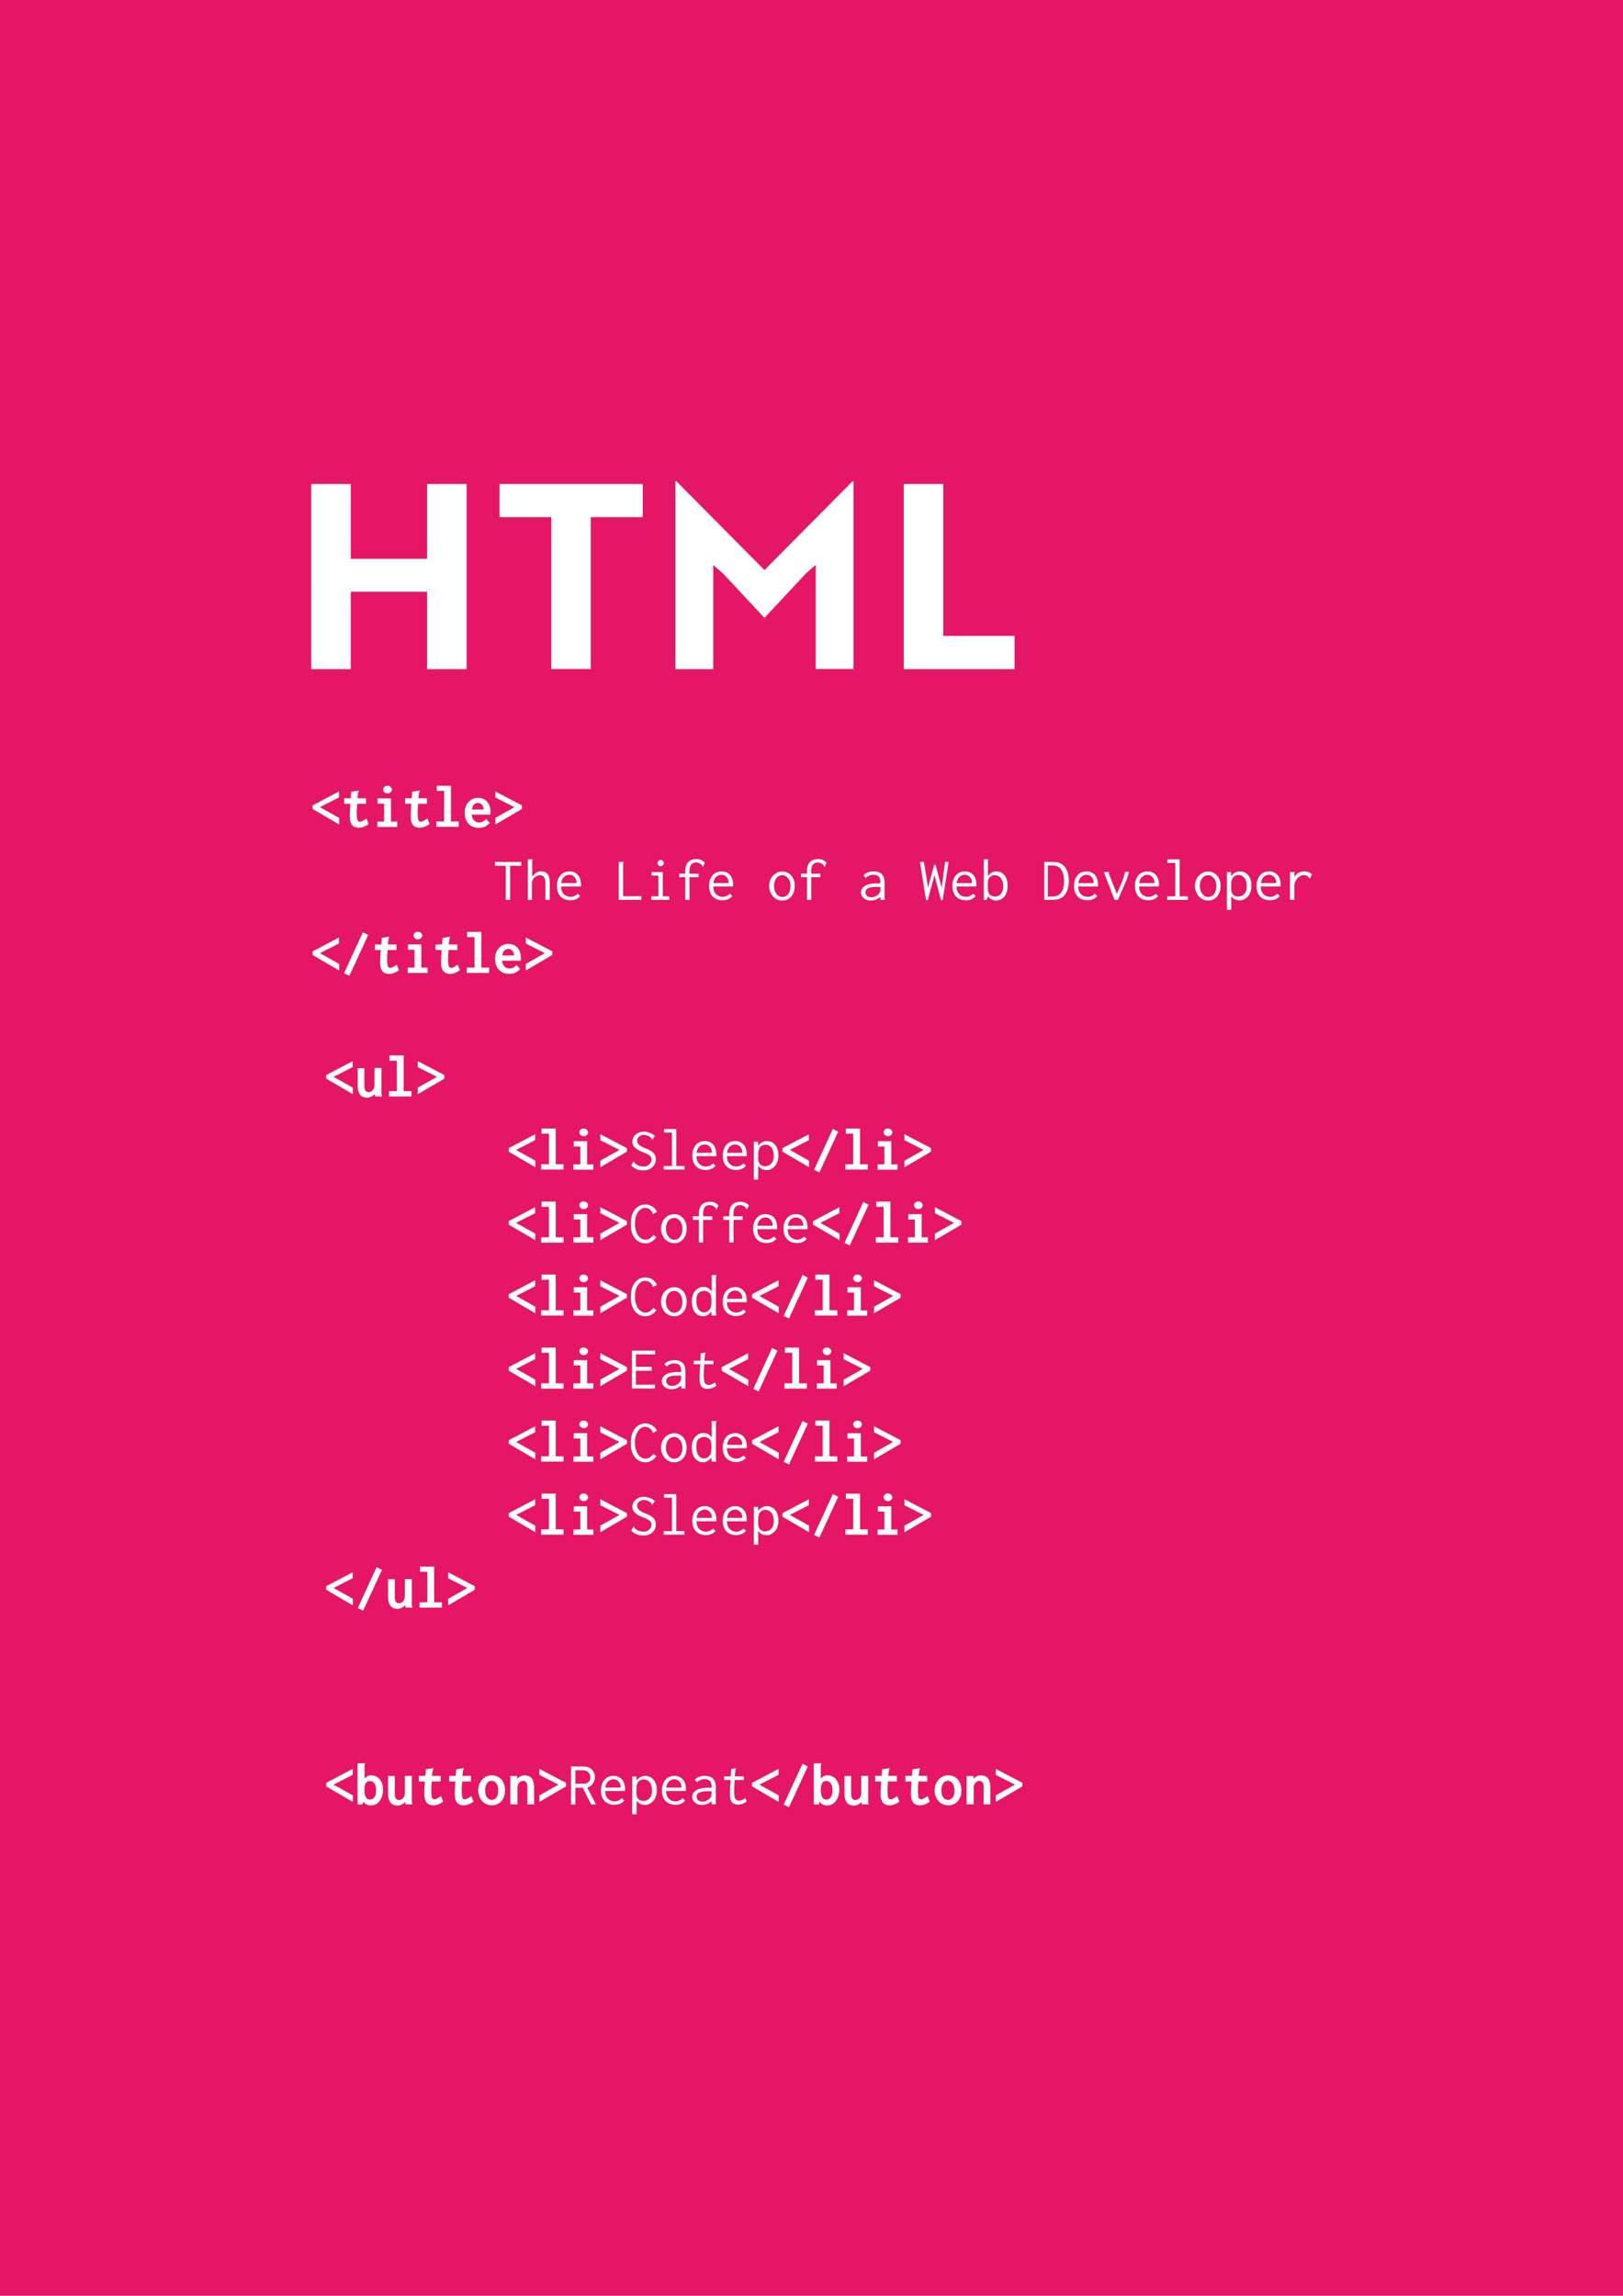 <?xml version="1.0" encoding="utf-8"?>
<!-- Generator: Adobe Illustrator 26.1.0, SVG Export Plug-In . SVG Version: 6.00 Build 0)  -->
<svg version="1.1" id="Calque_1" xmlns="http://www.w3.org/2000/svg" xmlns:xlink="http://www.w3.org/1999/xlink" x="0px" y="0px"
	 viewBox="0 0 1190.6 1683.8" style="enable-background:new 0 0 1190.6 1683.8;" xml:space="preserve">
<style type="text/css">
	.st0{fill:#E61667;}
	.st1{fill:#FFFFFF;}
</style>
<rect x="-42.7" y="-8.4" class="st0" width="1294" height="1820"/>
<g>
	<g>
		<g>
			<path class="st1" d="M248.6,584.9l-13.9,7.1l14.1,7.9v4.8l-19.5-11.4v-2.6l19.4-10.2V584.9z"/>
			<path class="st1" d="M257.7,580.7l5.5-0.9c0,0.4-0.1,0.7-0.2,0.9c-0.1,0.2-0.2,0.5-0.3,0.8l-0.5,4h6.3v4.1h-6.5
				c0,1.1-0.1,2.2-0.2,3.3c-0.1,1.1-0.1,2.3-0.1,3.4c0,1.1,0,2.1,0.1,2.9c0.1,0.8,0.2,1.5,0.3,2c0.2,0.5,0.4,0.9,0.7,1.1
				c0.3,0.2,0.7,0.4,1.2,0.4c0.5,0,1.1-0.2,2-0.6c0.8-0.4,1.7-1,2.8-1.8l1.6,4.1c-1.2,0.9-2.4,1.5-3.6,2c-1.2,0.5-2.3,0.7-3.5,0.7
				c-1.2,0-2.2-0.2-3-0.5c-0.8-0.3-1.5-0.8-2.1-1.5c-0.5-0.7-0.9-1.6-1.2-2.6c-0.3-1.1-0.4-2.4-0.4-3.9c0-1,0-2.2,0.1-3.7
				c0.1-1.5,0.2-3.2,0.3-5.3h-4.5v-4.1h4.8L257.7,580.7z"/>
			<path class="st1" d="M277,585.6h9.8v17h4.6v3.9h-14.6v-3.9h5v-13.1H277V585.6z M284.3,576.3c0.4,0,0.8,0.1,1.2,0.2
				c0.4,0.2,0.7,0.4,1,0.6c0.3,0.3,0.5,0.6,0.7,0.9c0.2,0.3,0.3,0.7,0.3,1.1c0,0.4-0.1,0.8-0.3,1.1c-0.2,0.3-0.4,0.7-0.7,0.9
				c-0.3,0.3-0.6,0.5-1,0.6c-0.4,0.1-0.8,0.2-1.2,0.2c-0.4,0-0.8-0.1-1.2-0.2c-0.4-0.1-0.7-0.3-1-0.6c-0.3-0.3-0.5-0.6-0.7-0.9
				c-0.2-0.3-0.3-0.7-0.3-1.1c0-0.3,0.1-0.7,0.2-1c0.1-0.3,0.3-0.6,0.6-0.9c0.3-0.3,0.6-0.5,1-0.7
				C283.4,576.4,283.8,576.3,284.3,576.3z"/>
			<path class="st1" d="M302.4,580.7l5.5-0.9c0,0.4-0.1,0.7-0.2,0.9c-0.1,0.2-0.2,0.5-0.3,0.8l-0.5,4h6.3v4.1h-6.5
				c0,1.1-0.1,2.2-0.2,3.3c-0.1,1.1-0.1,2.3-0.1,3.4c0,1.1,0,2.1,0.1,2.9c0.1,0.8,0.2,1.5,0.3,2c0.2,0.5,0.4,0.9,0.7,1.1
				c0.3,0.2,0.7,0.4,1.2,0.4c0.5,0,1.1-0.2,2-0.6c0.8-0.4,1.7-1,2.8-1.8l1.6,4.1c-1.2,0.9-2.4,1.5-3.6,2c-1.2,0.5-2.3,0.7-3.5,0.7
				c-1.2,0-2.2-0.2-3-0.5c-0.8-0.3-1.5-0.8-2.1-1.5c-0.5-0.7-0.9-1.6-1.2-2.6c-0.3-1.1-0.4-2.4-0.4-3.9c0-1,0-2.2,0.1-3.7
				s0.2-3.2,0.3-5.3h-4.5v-4.1h4.8L302.4,580.7z"/>
			<path class="st1" d="M320.4,576.3h10.4v26.2h5.7v3.9h-16.4v-3.9h5.7v-22.4h-5.4V576.3z"/>
			<path class="st1" d="M350.9,585.2c1.2,0,2.4,0.2,3.5,0.7c1.1,0.4,2,1.1,2.8,1.9c0.8,0.9,1.4,1.9,1.9,3.2c0.5,1.3,0.7,2.7,0.7,4.4
				c0,0.4,0,0.7,0,1.1c0,0.3-0.1,0.7-0.1,1H346c0.1,1,0.3,1.9,0.7,2.6c0.3,0.7,0.8,1.3,1.3,1.8c0.5,0.5,1,0.8,1.6,1
				c0.6,0.2,1.2,0.3,1.8,0.3c0.9,0,1.9-0.2,2.8-0.6c0.9-0.4,1.7-1.1,2.3-1.9l2.8,2.8c-2.1,2.5-4.7,3.7-7.9,3.7
				c-1.5,0-2.9-0.2-4.2-0.7c-1.3-0.5-2.4-1.2-3.3-2.1c-0.9-0.9-1.6-2.1-2.2-3.4c-0.5-1.3-0.8-2.9-0.8-4.6c0-1.7,0.2-3.3,0.7-4.7
				c0.5-1.4,1.2-2.5,2.1-3.5c0.9-1,1.9-1.7,3.1-2.2C348.2,585.4,349.5,585.2,350.9,585.2z M354.8,593.8c0-0.7-0.1-1.3-0.3-1.9
				c-0.2-0.6-0.5-1.1-0.8-1.5c-0.4-0.4-0.8-0.8-1.3-1.1c-0.5-0.3-1.1-0.4-1.7-0.4c-0.6,0-1.2,0.1-1.7,0.3c-0.5,0.2-1,0.6-1.4,1
				c-0.4,0.4-0.7,0.9-0.9,1.5c-0.2,0.6-0.4,1.3-0.5,2H354.8z"/>
			<path class="st1" d="M363.4,584.9v-4.4l19.5,10.2v2.6l-19.5,11.4v-4.8l14-7.9L363.4,584.9z"/>
			<path class="st1" d="M363.1,632.2h19.3v2.8h-8.2v25H371v-25h-7.9V632.2z"/>
			<path class="st1" d="M387.2,660v-29.7h3.7c0,0,0,0,0,0c0,0,0,0,0,0c0,0.1-0.1,0.2-0.2,0.4c-0.1,0.2-0.2,0.4-0.3,0.6v11.8
				c0.8-1.2,1.8-2.2,3-3c1.2-0.7,2.4-1.1,3.7-1.1c0.9,0,1.8,0.2,2.5,0.5c0.8,0.3,1.4,0.8,2,1.5c0.6,0.7,1,1.6,1.3,2.6
				c0.3,1.1,0.4,2.4,0.4,3.9V660h-3.2v-12.3c0-2.1-0.4-3.6-1.1-4.5c-0.7-0.9-1.6-1.3-2.7-1.3c-0.7,0-1.4,0.1-2.1,0.4
				c-0.7,0.3-1.3,0.7-2,1.2c-0.6,0.5-1.1,1.2-1.5,2c-0.3,0.8-0.5,1.7-0.5,2.7V660H387.2z"/>
			<path class="st1" d="M417.9,639.1c1.1,0,2.1,0.2,3.1,0.6c1,0.4,1.9,1,2.7,1.8c0.8,0.8,1.4,1.8,1.8,3c0.5,1.2,0.7,2.7,0.7,4.3
				c0,0.2,0,0.5,0,0.7c0,0.3,0,0.5-0.1,0.7h-14.5c0.1,1.4,0.3,2.6,0.7,3.6c0.4,1,1,1.7,1.6,2.3c0.7,0.6,1.4,1,2.2,1.3
				c0.8,0.3,1.6,0.4,2.4,0.4c2.1,0,3.9-0.8,5.3-2.3l1.8,1.7c-1.7,2.1-4.1,3.1-7.1,3.1c-1.5,0-2.8-0.2-4.1-0.7
				c-1.2-0.5-2.3-1.1-3.1-2c-0.9-0.9-1.5-2-2-3.3c-0.5-1.3-0.7-2.8-0.7-4.5c0-1.7,0.2-3.3,0.7-4.6c0.5-1.3,1.2-2.5,2-3.4
				c0.8-0.9,1.8-1.6,3-2.1C415.4,639.4,416.6,639.1,417.9,639.1z M411.7,647.7h11.2c0-0.1,0-0.2,0-0.3c0-0.1,0-0.2,0-0.4
				c0-0.7-0.1-1.4-0.4-2.1c-0.3-0.7-0.7-1.2-1.1-1.7c-0.5-0.5-1-0.9-1.7-1.2c-0.6-0.3-1.3-0.4-2.1-0.4c-1.4,0-2.7,0.5-3.8,1.5
				C412.8,644,412,645.6,411.7,647.7z"/>
			<path class="st1" d="M453.9,632.2h3.6c0,0.2-0.1,0.4-0.2,0.7s-0.2,0.5-0.2,0.8v23.6h13.4v2.7h-16.6V632.2z"/>
			<path class="st1" d="M478,639.6h8.2v17.8h4.8v2.6h-13.2v-2.6h5.2v-15.2h-5V639.6z M483,631.4c0.4-0.4,1-0.7,1.6-0.7
				c0.6,0,1.2,0.2,1.6,0.7c0.5,0.5,0.7,1,0.7,1.6c0,0.6-0.2,1.2-0.7,1.6c-0.5,0.4-1,0.7-1.6,0.7c-0.6,0-1.2-0.2-1.6-0.7
				c-0.4-0.4-0.7-1-0.7-1.6C482.3,632.4,482.6,631.9,483,631.4z"/>
			<path class="st1" d="M510.9,630.1c2.6,0,4.7,0.9,6.2,2.8l-1.5,2.9c-0.2,0-0.4-0.1-0.4-0.4c0-0.2,0-0.4-0.1-0.5
				c-0.5-0.7-1.1-1.2-1.9-1.7c-0.8-0.4-1.6-0.6-2.6-0.6c-0.8,0-1.4,0.1-2,0.3c-0.6,0.2-1.1,0.6-1.5,1.1c-0.4,0.5-0.8,1.2-1,2
				c-0.2,0.9-0.3,1.9-0.3,3.2v1.6h6.7v2.6h-6.7V660h-3.1v-16.6h-4.4v-2.6h4.4v-2c0-1.6,0.2-2.9,0.6-4c0.4-1.1,1-2,1.7-2.7
				c0.8-0.7,1.6-1.2,2.6-1.5C508.7,630.2,509.8,630.1,510.9,630.1z"/>
			<path class="st1" d="M529.5,639.1c1.1,0,2.1,0.2,3.1,0.6c1,0.4,1.9,1,2.7,1.8c0.8,0.8,1.4,1.8,1.8,3c0.5,1.2,0.7,2.7,0.7,4.3
				c0,0.2,0,0.5,0,0.7c0,0.3,0,0.5-0.1,0.7h-14.5c0.1,1.4,0.3,2.6,0.7,3.6c0.4,1,1,1.7,1.6,2.3c0.7,0.6,1.4,1,2.2,1.3
				c0.8,0.3,1.6,0.4,2.4,0.4c2.1,0,3.9-0.8,5.3-2.3l1.8,1.7c-1.7,2.1-4.1,3.1-7.1,3.1c-1.5,0-2.8-0.2-4.1-0.7
				c-1.2-0.5-2.3-1.1-3.1-2c-0.9-0.9-1.5-2-2-3.3c-0.5-1.3-0.7-2.8-0.7-4.5c0-1.7,0.2-3.3,0.7-4.6c0.5-1.3,1.2-2.5,2-3.4
				c0.8-0.9,1.8-1.6,3-2.1C526.9,639.4,528.2,639.1,529.5,639.1z M523.3,647.7h11.2c0-0.1,0-0.2,0-0.3c0-0.1,0-0.2,0-0.4
				c0-0.7-0.1-1.4-0.4-2.1c-0.3-0.7-0.7-1.2-1.1-1.7c-0.5-0.5-1-0.9-1.7-1.2c-0.6-0.3-1.3-0.4-2.1-0.4c-1.4,0-2.7,0.5-3.8,1.5
				C524.3,644,523.6,645.6,523.3,647.7z"/>
			<path class="st1" d="M573.9,639.2c1.2,0,2.4,0.2,3.5,0.7c1.1,0.5,2.1,1.2,2.9,2.1c0.8,0.9,1.5,2,2,3.4c0.5,1.3,0.7,2.8,0.7,4.4
				c0,1.7-0.2,3.2-0.7,4.5c-0.5,1.3-1.1,2.4-2,3.4s-1.8,1.7-2.9,2.1c-1.1,0.5-2.3,0.7-3.6,0.7c-1.3,0-2.5-0.3-3.7-0.8
				c-1.1-0.5-2.2-1.3-3-2.2c-0.9-0.9-1.5-2.1-2.1-3.4c-0.5-1.3-0.8-2.7-0.8-4.2c0-1.5,0.3-2.9,0.8-4.3c0.5-1.3,1.2-2.5,2.1-3.4
				c0.9-0.9,1.9-1.7,3.1-2.2C571.4,639.4,572.6,639.2,573.9,639.2z M579.9,649.9c0-1.3-0.2-2.4-0.5-3.4c-0.3-1-0.8-1.8-1.4-2.5
				c-0.6-0.7-1.2-1.2-1.9-1.6c-0.7-0.4-1.5-0.5-2.3-0.5c-0.8,0-1.6,0.2-2.3,0.5c-0.7,0.4-1.4,0.9-1.9,1.6c-0.6,0.7-1,1.5-1.3,2.5
				c-0.3,1-0.5,2.1-0.5,3.3c0,1.2,0.2,2.3,0.5,3.3c0.3,1,0.8,1.8,1.3,2.5c0.5,0.7,1.2,1.3,1.9,1.7c0.7,0.4,1.5,0.6,2.4,0.6
				c0.8,0,1.6-0.2,2.3-0.5s1.4-0.8,1.9-1.5c0.5-0.7,1-1.5,1.3-2.5C579.7,652.3,579.9,651.2,579.9,649.9z"/>
			<path class="st1" d="M600.2,630.1c2.6,0,4.7,0.9,6.2,2.8l-1.5,2.9c-0.2,0-0.4-0.1-0.4-0.4c0-0.2,0-0.4-0.1-0.5
				c-0.5-0.7-1.1-1.2-1.9-1.7c-0.8-0.4-1.6-0.6-2.6-0.6c-0.8,0-1.4,0.1-2,0.3c-0.6,0.2-1.1,0.6-1.5,1.1c-0.4,0.5-0.8,1.2-1,2
				c-0.2,0.9-0.3,1.9-0.3,3.2v1.6h6.7v2.6h-6.7V660h-3.1v-16.6h-4.4v-2.6h4.4v-2c0-1.6,0.2-2.9,0.6-4c0.4-1.1,1-2,1.7-2.7
				c0.8-0.7,1.6-1.2,2.6-1.5C598,630.2,599,630.1,600.2,630.1z"/>
			<path class="st1" d="M633.5,642c1.8-1.9,4.2-2.9,7.3-2.9c2.5,0,4.5,0.6,5.9,1.9s2.2,3.4,2.2,6.3V660h-3v-2.2
				c-2.2,1.8-4.6,2.7-7.3,2.7c-1.1,0-2-0.2-2.9-0.5c-0.8-0.3-1.6-0.8-2.2-1.3c-0.6-0.5-1-1.1-1.4-1.8c-0.3-0.7-0.5-1.4-0.5-2.1
				c0-2.1,0.9-3.7,2.7-4.9c1.8-1.2,4.3-1.8,7.7-2h3.8v-0.8c0-2-0.4-3.5-1.3-4.3c-0.8-0.8-2.2-1.2-3.9-1.2c-2.2,0-4,0.8-5.5,2.3
				L633.5,642z M646,650.5h-0.8c-0.4,0-0.8,0-1.2,0c-0.4,0-0.7,0-1.1,0c-1.6,0-3,0.1-4,0.3c-1,0.2-1.9,0.5-2.5,0.9
				c-0.6,0.4-1,0.8-1.2,1.3c-0.2,0.5-0.3,1-0.3,1.6c0,1,0.4,1.8,1.2,2.5c0.8,0.7,1.9,1,3.1,1c0.9,0,1.7-0.1,2.4-0.4
				c0.7-0.3,1.3-0.6,1.9-1c0.5-0.4,1-0.8,1.3-1.2c0.3-0.4,0.6-0.8,0.7-1.1c0.3-0.6,0.4-1.4,0.4-2.4V650.5z"/>
			<path class="st1" d="M674.9,632.2h2.9l3,18.8l4.5-16.7h1l4.5,16.8l2.5-18.9h2.6l-4.4,28h-1.2l-4.8-18.3l-4.9,18.3h-1.3
				L674.9,632.2z"/>
			<path class="st1" d="M708,639.1c1.1,0,2.1,0.2,3.1,0.6c1,0.4,1.9,1,2.7,1.8c0.8,0.8,1.4,1.8,1.8,3c0.5,1.2,0.7,2.7,0.7,4.3
				c0,0.2,0,0.5,0,0.7c0,0.3,0,0.5-0.1,0.7h-14.5c0.1,1.4,0.3,2.6,0.7,3.6c0.4,1,1,1.7,1.6,2.3c0.7,0.6,1.4,1,2.2,1.3
				c0.8,0.3,1.6,0.4,2.4,0.4c2.1,0,3.9-0.8,5.3-2.3l1.8,1.7c-1.7,2.1-4.1,3.1-7.1,3.1c-1.5,0-2.8-0.2-4.1-0.7s-2.3-1.1-3.1-2
				c-0.9-0.9-1.5-2-2-3.3c-0.5-1.3-0.7-2.8-0.7-4.5c0-1.7,0.2-3.3,0.7-4.6c0.5-1.3,1.2-2.5,2-3.4c0.8-0.9,1.8-1.6,3-2.1
				C705.5,639.4,706.7,639.1,708,639.1z M701.8,647.7H713c0-0.1,0-0.2,0-0.3c0-0.1,0-0.2,0-0.4c0-0.7-0.1-1.4-0.4-2.1
				c-0.3-0.7-0.7-1.2-1.1-1.7c-0.5-0.5-1-0.9-1.7-1.2c-0.6-0.3-1.3-0.4-2.1-0.4c-1.4,0-2.7,0.5-3.8,1.5
				C702.8,644,702.1,645.6,701.8,647.7z"/>
			<path class="st1" d="M721.4,630.3h3.7v0.1c0,0.1-0.1,0.3-0.2,0.4c-0.2,0.1-0.2,0.3-0.2,0.5v11.4c0.7-1.1,1.5-2,2.7-2.6
				c1.1-0.7,2.3-1,3.4-1c1.1,0,2.2,0.2,3.2,0.6c1,0.4,1.9,1.1,2.7,2c0.8,0.9,1.4,2,1.8,3.3c0.4,1.3,0.7,2.8,0.7,4.6
				c0,1.8-0.2,3.4-0.7,4.8c-0.5,1.4-1.1,2.5-1.9,3.4c-0.8,0.9-1.7,1.6-2.7,2c-1,0.4-2.1,0.7-3.1,0.7c-1.3,0-2.4-0.3-3.4-0.8
				c-1-0.6-1.9-1.3-2.6-2.3l-1.1,2.7h-2V630.3z M727,656.8c0.6,0.3,1.1,0.5,1.5,0.6c0.5,0.1,0.9,0.2,1.3,0.2c0.6,0,1.3-0.1,2-0.3
				c0.7-0.2,1.4-0.6,2-1.2c0.6-0.6,1.1-1.3,1.5-2.3c0.4-0.9,0.6-2.1,0.6-3.6c0-2.7-0.6-4.7-1.7-6.2c-1.1-1.4-2.7-2.1-4.8-2.1
				c-0.8,0-1.6,0.3-2.4,0.8c-0.8,0.5-1.5,1.2-1.9,2.1c-0.4,0.9-0.5,2.3-0.5,4.3c0,1.2,0,2.3,0.1,3.2c0.1,0.9,0.2,1.6,0.4,2.2
				c0.2,0.6,0.4,1,0.7,1.4C726.1,656.2,726.5,656.5,727,656.8z"/>
			<path class="st1" d="M765.8,632.2h6.5c2.4,0,4.2,0.3,5.6,1c1.3,0.7,2.4,1.6,3.4,2.8c0.9,1.2,1.6,2.7,2.1,4.4
				c0.4,1.7,0.7,3.7,0.7,5.8c0,2.1-0.3,4.1-0.8,5.8c-0.5,1.7-1.3,3.1-2.2,4.4c-0.9,1.2-2.2,2.1-3.6,2.7c-1.5,0.6-3.3,0.9-5.5,0.9
				h-5.9V632.2z M768.7,634.8v22.8h2.8c3.2,0,5.5-1,6.9-2.9c1.5-1.9,2.2-4.7,2.2-8.3c0-3.6-0.7-6.5-2-8.5c-1.3-2.1-3.5-3.1-6.6-3.1
				H768.7z"/>
			<path class="st1" d="M797.2,639.1c1.1,0,2.1,0.2,3.1,0.6c1,0.4,1.9,1,2.7,1.8c0.8,0.8,1.4,1.8,1.8,3c0.5,1.2,0.7,2.7,0.7,4.3
				c0,0.2,0,0.5,0,0.7c0,0.3,0,0.5-0.1,0.7h-14.5c0.1,1.4,0.3,2.6,0.7,3.6c0.4,1,1,1.7,1.6,2.3c0.7,0.6,1.4,1,2.2,1.3
				c0.8,0.3,1.6,0.4,2.4,0.4c2.1,0,3.9-0.8,5.3-2.3l1.8,1.7c-1.7,2.1-4.1,3.1-7.1,3.1c-1.5,0-2.8-0.2-4.1-0.7
				c-1.2-0.5-2.3-1.1-3.1-2c-0.9-0.9-1.5-2-2-3.3c-0.5-1.3-0.7-2.8-0.7-4.5c0-1.7,0.2-3.3,0.7-4.6c0.5-1.3,1.2-2.5,2-3.4
				c0.8-0.9,1.8-1.6,3-2.1C794.7,639.4,795.9,639.1,797.2,639.1z M791.1,647.7h11.2c0-0.1,0-0.2,0-0.3c0-0.1,0-0.2,0-0.4
				c0-0.7-0.1-1.4-0.4-2.1c-0.3-0.7-0.7-1.2-1.1-1.7c-0.5-0.5-1-0.9-1.7-1.2c-0.6-0.3-1.3-0.4-2.1-0.4c-1.4,0-2.7,0.5-3.8,1.5
				C792.1,644,791.4,645.6,791.1,647.7z"/>
			<path class="st1" d="M810.2,640.7l-0.4-1.1h3.8c0,0.2,0,0.4-0.1,0.6c0,0.2-0.1,0.3-0.1,0.4c0,0.1,0,0.1,0,0.1l5.9,14.9l3.3-7.6
				c0.7-1.6,1.3-3.2,1.7-4.6c0.4-1.4,0.8-2.7,1-3.9h2.9c-0.6,2.5-1.6,5.5-3.1,8.9l-5,11.6h-2.5L810.2,640.7z"/>
			<path class="st1" d="M841.9,639.1c1.1,0,2.1,0.2,3.1,0.6c1,0.4,1.9,1,2.7,1.8c0.8,0.8,1.4,1.8,1.8,3c0.5,1.2,0.7,2.7,0.7,4.3
				c0,0.2,0,0.5,0,0.7c0,0.3,0,0.5-0.1,0.7h-14.5c0.1,1.4,0.3,2.6,0.7,3.6c0.4,1,1,1.7,1.6,2.3s1.4,1,2.2,1.3
				c0.8,0.3,1.6,0.4,2.4,0.4c2.1,0,3.9-0.8,5.3-2.3l1.8,1.7c-1.7,2.1-4.1,3.1-7.1,3.1c-1.5,0-2.8-0.2-4.1-0.7
				c-1.2-0.5-2.3-1.1-3.1-2c-0.9-0.9-1.5-2-2-3.3c-0.5-1.3-0.7-2.8-0.7-4.5c0-1.7,0.2-3.3,0.7-4.6c0.5-1.3,1.2-2.5,2-3.4
				c0.8-0.9,1.8-1.6,3-2.1C839.3,639.4,840.6,639.1,841.9,639.1z M835.7,647.7h11.2c0-0.1,0-0.2,0-0.3c0-0.1,0-0.2,0-0.4
				c0-0.7-0.1-1.4-0.4-2.1c-0.3-0.7-0.7-1.2-1.1-1.7c-0.5-0.5-1-0.9-1.7-1.2c-0.6-0.3-1.3-0.4-2.1-0.4c-1.4,0-2.7,0.5-3.8,1.5
				C836.7,644,836,645.6,835.7,647.7z"/>
			<path class="st1" d="M856.4,630.3h9v27.1h6v2.6h-15.2v-2.6h6v-24.5h-5.8V630.3z"/>
			<path class="st1" d="M886.3,639.2c1.2,0,2.4,0.2,3.5,0.7c1.1,0.5,2.1,1.2,2.9,2.1c0.8,0.9,1.5,2,2,3.4s0.7,2.8,0.7,4.4
				c0,1.7-0.2,3.2-0.7,4.5c-0.5,1.3-1.1,2.4-2,3.4c-0.8,0.9-1.8,1.7-2.9,2.1c-1.1,0.5-2.3,0.7-3.6,0.7c-1.3,0-2.5-0.3-3.7-0.8
				c-1.1-0.5-2.1-1.3-3-2.2c-0.9-0.9-1.5-2.1-2.1-3.4c-0.5-1.3-0.8-2.7-0.8-4.2c0-1.5,0.3-2.9,0.8-4.3c0.5-1.3,1.2-2.5,2.1-3.4
				c0.9-0.9,1.9-1.7,3.1-2.2C883.8,639.4,885,639.2,886.3,639.2z M892.3,649.9c0-1.3-0.2-2.4-0.5-3.4c-0.3-1-0.8-1.8-1.4-2.5
				c-0.6-0.7-1.2-1.2-1.9-1.6c-0.7-0.4-1.5-0.5-2.3-0.5c-0.8,0-1.6,0.2-2.3,0.5c-0.7,0.4-1.4,0.9-1.9,1.6c-0.6,0.7-1,1.5-1.3,2.5
				c-0.3,1-0.5,2.1-0.5,3.3c0,1.2,0.2,2.3,0.5,3.3c0.3,1,0.8,1.8,1.3,2.5c0.6,0.7,1.2,1.3,1.9,1.7c0.7,0.4,1.5,0.6,2.4,0.6
				c0.8,0,1.6-0.2,2.3-0.5c0.7-0.3,1.4-0.8,1.9-1.5c0.6-0.7,1-1.5,1.3-2.5C892.1,652.3,892.3,651.2,892.3,649.9z"/>
			<path class="st1" d="M899.9,639.6h3.2v3.1c0.7-1.1,1.6-2,2.8-2.6c1.2-0.6,2.3-1,3.5-1c1.1,0,2.2,0.2,3.3,0.6
				c1,0.4,1.9,1.1,2.7,1.9c0.8,0.9,1.4,1.9,1.9,3.3c0.5,1.3,0.7,2.9,0.7,4.6c0,1.8-0.2,3.4-0.7,4.7c-0.5,1.4-1.1,2.5-2,3.4
				c-0.8,0.9-1.7,1.6-2.8,2.1c-1,0.5-2.1,0.7-3.2,0.7c-1.3,0-2.4-0.3-3.5-0.8s-2-1.4-2.6-2.4v10.1h-3.2V639.6z M903.1,651.5
				c0.1,2.2,0.6,3.8,1.5,4.7c1,0.9,2.1,1.4,3.6,1.4c0.7,0,1.5-0.1,2.2-0.4c0.8-0.2,1.4-0.6,2.1-1.2c0.6-0.6,1.1-1.3,1.5-2.3
				c0.4-0.9,0.6-2.1,0.6-3.6c0-2.6-0.5-4.6-1.6-6.1c-1.1-1.4-2.6-2.2-4.6-2.2c-0.6,0-1.2,0.1-1.8,0.3c-0.6,0.2-1.2,0.6-1.7,1.1
				c-0.5,0.5-0.9,1.2-1.2,2c-0.3,0.8-0.5,1.9-0.5,3.1V651.5z"/>
			<path class="st1" d="M931.1,639.1c1.1,0,2.1,0.2,3.1,0.6c1,0.4,1.9,1,2.7,1.8c0.8,0.8,1.4,1.8,1.8,3c0.5,1.2,0.7,2.7,0.7,4.3
				c0,0.2,0,0.5,0,0.7c0,0.3,0,0.5-0.1,0.7h-14.5c0.1,1.4,0.3,2.6,0.7,3.6c0.4,1,1,1.7,1.6,2.3c0.7,0.6,1.4,1,2.2,1.3
				c0.8,0.3,1.6,0.4,2.4,0.4c2.1,0,3.9-0.8,5.3-2.3l1.8,1.7c-1.7,2.1-4.1,3.1-7.1,3.1c-1.5,0-2.8-0.2-4.1-0.7s-2.3-1.1-3.1-2
				c-0.9-0.9-1.5-2-2-3.3c-0.5-1.3-0.7-2.8-0.7-4.5c0-1.7,0.2-3.3,0.7-4.6c0.5-1.3,1.2-2.5,2-3.4c0.8-0.9,1.8-1.6,3-2.1
				C928.6,639.4,929.8,639.1,931.1,639.1z M925,647.7h11.2c0-0.1,0-0.2,0-0.3c0-0.1,0-0.2,0-0.4c0-0.7-0.1-1.4-0.4-2.1
				c-0.3-0.7-0.7-1.2-1.1-1.7c-0.5-0.5-1-0.9-1.7-1.2c-0.6-0.3-1.3-0.4-2.1-0.4c-1.4,0-2.7,0.5-3.8,1.5
				C926,644,925.3,645.6,925,647.7z"/>
			<path class="st1" d="M946.3,639.6h3.3l-0.1,3.9c0.6-1.4,1.6-2.5,3-3.3c1.4-0.8,2.8-1.1,4.4-1.1c2.2,0,4,0.7,5.5,2.2l-1.5,3.1
				c-0.3-0.4-0.6-0.8-0.9-1.1c-0.3-0.3-0.6-0.5-0.9-0.8c-0.3-0.2-0.7-0.4-1-0.5c-0.4-0.1-0.8-0.2-1.4-0.2c-1,0-1.9,0.2-2.8,0.7
				c-0.9,0.5-1.6,1.1-2.3,1.8c-0.6,0.8-1.2,1.6-1.5,2.6c-0.4,1-0.6,2-0.6,3.1v10h-3.2V639.6z"/>
			<path class="st1" d="M248.6,692l-13.9,7.1l14.1,7.9v4.8l-19.5-11.4v-2.6l19.4-10.2V692z"/>
			<path class="st1" d="M252.4,713.8l13.8-30l3.9,2l-13.8,29.9L252.4,713.8z"/>
			<path class="st1" d="M280,687.9l5.5-0.9c0,0.4-0.1,0.7-0.2,0.9c-0.1,0.2-0.2,0.5-0.3,0.8l-0.5,4h6.3v4.1h-6.5
				c0,1.1-0.1,2.2-0.2,3.3c-0.1,1.1-0.1,2.3-0.1,3.4c0,1.1,0,2.1,0.1,2.9c0.1,0.8,0.2,1.5,0.3,2c0.2,0.5,0.4,0.9,0.7,1.1
				c0.3,0.2,0.7,0.4,1.2,0.4c0.5,0,1.1-0.2,2-0.6c0.8-0.4,1.7-1,2.8-1.8l1.6,4.1c-1.2,0.9-2.4,1.5-3.6,2c-1.2,0.5-2.3,0.7-3.5,0.7
				c-1.2,0-2.2-0.2-3-0.5c-0.8-0.3-1.5-0.8-2.1-1.5c-0.5-0.7-0.9-1.6-1.2-2.6s-0.4-2.4-0.4-3.9c0-1,0-2.2,0.1-3.7
				c0.1-1.5,0.2-3.2,0.3-5.3H275v-4.1h4.8L280,687.9z"/>
			<path class="st1" d="M299.3,692.7h9.8v17h4.6v3.9h-14.6v-3.9h5v-13.1h-4.8V692.7z M306.6,683.4c0.4,0,0.8,0.1,1.2,0.2
				c0.4,0.2,0.7,0.4,1,0.6c0.3,0.3,0.5,0.6,0.7,0.9c0.2,0.3,0.3,0.7,0.3,1.1c0,0.4-0.1,0.8-0.3,1.1c-0.2,0.3-0.4,0.7-0.7,0.9
				c-0.3,0.3-0.6,0.5-1,0.6c-0.4,0.1-0.8,0.2-1.2,0.2c-0.4,0-0.8-0.1-1.2-0.2c-0.4-0.1-0.7-0.3-1-0.6c-0.3-0.3-0.5-0.6-0.7-0.9
				c-0.2-0.3-0.3-0.7-0.3-1.1c0-0.3,0.1-0.7,0.2-1c0.1-0.3,0.3-0.6,0.6-0.9c0.3-0.3,0.6-0.5,1-0.7
				C305.7,683.5,306.1,683.4,306.6,683.4z"/>
			<path class="st1" d="M324.7,687.9l5.5-0.9c0,0.4-0.1,0.7-0.2,0.9c-0.1,0.2-0.2,0.5-0.3,0.8l-0.5,4h6.3v4.1h-6.5
				c0,1.1-0.1,2.2-0.2,3.3c-0.1,1.1-0.1,2.3-0.1,3.4c0,1.1,0,2.1,0.1,2.9c0.1,0.8,0.2,1.5,0.3,2c0.2,0.5,0.4,0.9,0.7,1.1
				c0.3,0.2,0.7,0.4,1.2,0.4c0.5,0,1.1-0.2,2-0.6c0.8-0.4,1.7-1,2.8-1.8l1.6,4.1c-1.2,0.9-2.4,1.5-3.6,2c-1.2,0.5-2.3,0.7-3.5,0.7
				c-1.2,0-2.2-0.2-3-0.5c-0.8-0.3-1.5-0.8-2.1-1.5c-0.5-0.7-0.9-1.6-1.2-2.6s-0.4-2.4-0.4-3.9c0-1,0-2.2,0.1-3.7
				c0.1-1.5,0.2-3.2,0.3-5.3h-4.5v-4.1h4.8L324.7,687.9z"/>
			<path class="st1" d="M342.7,683.5h10.4v26.2h5.7v3.9h-16.4v-3.9h5.7v-22.4h-5.4V683.5z"/>
			<path class="st1" d="M373.2,692.3c1.2,0,2.4,0.2,3.5,0.7c1.1,0.4,2,1.1,2.8,1.9c0.8,0.9,1.4,1.9,1.9,3.2c0.5,1.3,0.7,2.7,0.7,4.4
				c0,0.4,0,0.7,0,1.1c0,0.3-0.1,0.7-0.1,1h-13.7c0.1,1,0.3,1.9,0.7,2.6c0.3,0.7,0.8,1.3,1.3,1.8c0.5,0.5,1,0.8,1.6,1
				c0.6,0.2,1.2,0.3,1.8,0.3c0.9,0,1.9-0.2,2.8-0.6c0.9-0.4,1.7-1.1,2.3-1.9l2.8,2.8c-2.1,2.5-4.7,3.7-7.9,3.7
				c-1.5,0-2.9-0.2-4.2-0.7c-1.3-0.5-2.4-1.2-3.3-2.1c-0.9-0.9-1.6-2.1-2.2-3.4c-0.5-1.3-0.8-2.9-0.8-4.6c0-1.7,0.2-3.3,0.7-4.7
				c0.5-1.4,1.2-2.5,2.1-3.5c0.9-1,1.9-1.7,3.1-2.2C370.5,692.5,371.8,692.3,373.2,692.3z M377.1,700.9c0-0.7-0.1-1.3-0.3-1.9
				c-0.2-0.6-0.5-1.1-0.8-1.5c-0.4-0.4-0.8-0.8-1.3-1.1c-0.5-0.3-1.1-0.4-1.7-0.4c-0.6,0-1.2,0.1-1.7,0.3c-0.5,0.2-1,0.6-1.4,1
				c-0.4,0.4-0.7,0.9-0.9,1.5c-0.2,0.6-0.4,1.3-0.5,2H377.1z"/>
			<path class="st1" d="M385.7,692v-4.4l19.5,10.2v2.6l-19.5,11.4v-4.8l14-7.9L385.7,692z"/>
		</g>
		<g>
			<path class="st1" d="M258.6,782.7l-13.9,7.1l14.1,7.9v4.8l-19.5-11.4v-2.6l19.4-10.2V782.7z"/>
			<path class="st1" d="M279.8,783.4v18.3c0,0.4,0,0.8,0.1,1.2c0.1,0.4,0.2,0.9,0.3,1.3h-4.8c-0.2-0.1-0.3-0.3-0.3-0.6
				c-0.1-0.3-0.1-0.5-0.1-0.7v-0.7c-0.3,0.4-0.7,0.8-1.1,1.2c-0.4,0.3-0.9,0.6-1.4,0.9c-0.5,0.2-1,0.4-1.6,0.6
				c-0.5,0.1-1,0.2-1.5,0.2c-1.1,0-2.1-0.2-2.9-0.5c-0.9-0.3-1.6-0.8-2.2-1.5c-0.6-0.7-1-1.6-1.4-2.7c-0.3-1.1-0.5-2.4-0.5-4v-13
				h4.9v13c0,1.6,0.3,2.8,0.8,3.5c0.5,0.7,1.3,1.1,2.2,1.1c0.6,0,1.2-0.1,1.8-0.4c0.5-0.3,1-0.6,1.4-1.1c0.4-0.4,0.7-1,0.9-1.6
				c0.2-0.6,0.3-1.3,0.3-2.1v-12.5H279.8z"/>
			<path class="st1" d="M285.7,774.1h10.4v26.2h5.7v3.9h-16.4v-3.9h5.7V778h-5.4V774.1z"/>
			<path class="st1" d="M306.5,782.7v-4.4l19.5,10.2v2.6l-19.5,11.4v-4.8l14-7.9L306.5,782.7z"/>
			<path class="st1" d="M392.5,836.3l-13.9,7.1l14.1,7.9v4.8l-19.5-11.4v-2.6l19.4-10.2V836.3z"/>
			<path class="st1" d="M397.3,827.7h10.4v26.2h5.7v3.9H397v-3.9h5.7v-22.4h-5.4V827.7z"/>
			<path class="st1" d="M420.9,837h9.8v17h4.6v3.9h-14.6v-3.9h5v-13.1h-4.8V837z M428.2,827.7c0.4,0,0.8,0.1,1.2,0.2
				c0.4,0.2,0.7,0.4,1,0.6c0.3,0.3,0.5,0.6,0.7,0.9c0.2,0.3,0.3,0.7,0.3,1.1c0,0.4-0.1,0.8-0.3,1.1c-0.2,0.3-0.4,0.7-0.7,0.9
				c-0.3,0.3-0.6,0.5-1,0.6c-0.4,0.1-0.8,0.2-1.2,0.2c-0.4,0-0.8-0.1-1.2-0.2s-0.7-0.3-1-0.6c-0.3-0.3-0.5-0.6-0.7-0.9
				c-0.2-0.3-0.3-0.7-0.3-1.1c0-0.3,0.1-0.7,0.2-1s0.3-0.6,0.6-0.9c0.3-0.3,0.6-0.5,1-0.7C427.3,827.7,427.7,827.7,428.2,827.7z"/>
			<path class="st1" d="M440.4,836.3v-4.4l19.5,10.2v2.6l-19.5,11.4v-4.8l14-7.9L440.4,836.3z"/>
			<path class="st1" d="M480.4,833.3l-2,2.7c-0.1-0.1-0.2-0.2-0.2-0.4c0-0.2-0.1-0.3-0.1-0.4c-0.6-0.8-1.3-1.5-2.3-2
				c-1-0.5-2.2-0.8-3.6-0.8c-1.4,0-2.5,0.4-3.4,1.2c-0.9,0.8-1.4,1.8-1.4,2.9c0,0.7,0.1,1.2,0.3,1.7c0.2,0.5,0.6,0.9,1,1.4
				c0.5,0.4,1.1,0.9,2,1.4c0.9,0.5,2.1,1,3.5,1.5c1.4,0.6,2.5,1.1,3.4,1.7c0.9,0.6,1.6,1.1,2.1,1.8c0.5,0.6,0.9,1.3,1.1,2
				c0.2,0.7,0.3,1.5,0.3,2.3c0,1-0.2,1.9-0.5,2.9c-0.4,1-0.9,1.8-1.7,2.6c-0.8,0.8-1.7,1.4-2.9,1.9c-1.2,0.5-2.6,0.7-4.2,0.7
				c-3.6,0-6.5-1.2-8.7-3.6l1.8-3.2c0.1,0.1,0.2,0.2,0.2,0.4c0,0.2,0,0.4,0.1,0.5c0.7,0.9,1.6,1.6,2.8,2.2c1.2,0.6,2.6,0.9,4.2,0.9
				c0.8,0,1.6-0.1,2.3-0.4c0.7-0.3,1.3-0.7,1.8-1.1c0.5-0.5,0.9-1,1.2-1.7c0.3-0.6,0.4-1.3,0.4-2c0-0.6-0.1-1.1-0.3-1.5
				c-0.2-0.5-0.5-0.9-1-1.3c-0.4-0.4-1.1-0.8-1.9-1.2c-0.8-0.4-1.9-0.9-3.2-1.4c-1.5-0.6-2.7-1.1-3.6-1.7c-1-0.6-1.7-1.2-2.3-1.8
				c-0.6-0.6-1-1.2-1.3-1.9c-0.3-0.7-0.4-1.4-0.4-2.2c0-1,0.2-2,0.6-2.9c0.4-0.9,1-1.7,1.8-2.3c0.8-0.7,1.7-1.2,2.7-1.6
				c1-0.4,2.2-0.6,3.3-0.6c1.5,0,2.9,0.3,4.3,0.9C478.3,831.4,479.4,832.2,480.4,833.3z"/>
			<path class="st1" d="M487.1,828.1h9v27.1h6v2.6h-15.2v-2.6h6v-24.5h-5.8V828.1z"/>
			<path class="st1" d="M517.2,836.9c1.1,0,2.1,0.2,3.1,0.6c1,0.4,1.9,1,2.7,1.8c0.8,0.8,1.4,1.8,1.8,3c0.5,1.2,0.7,2.7,0.7,4.3
				c0,0.2,0,0.5,0,0.7c0,0.3,0,0.5-0.1,0.7h-14.5c0.1,1.4,0.3,2.6,0.7,3.6s1,1.7,1.6,2.3c0.7,0.6,1.4,1,2.2,1.3
				c0.8,0.3,1.6,0.4,2.4,0.4c2.1,0,3.9-0.8,5.3-2.3l1.8,1.7c-1.7,2.1-4.1,3.1-7.1,3.1c-1.5,0-2.8-0.2-4.1-0.7
				c-1.2-0.5-2.3-1.1-3.1-2c-0.9-0.9-1.5-2-2-3.3c-0.5-1.3-0.7-2.8-0.7-4.5c0-1.7,0.2-3.3,0.7-4.6c0.5-1.3,1.2-2.5,2-3.4
				c0.8-0.9,1.8-1.6,3-2.1C514.6,837.2,515.9,836.9,517.2,836.9z M511,845.5h11.2c0-0.1,0-0.2,0-0.3c0-0.1,0-0.2,0-0.4
				c0-0.7-0.1-1.4-0.4-2.1c-0.3-0.7-0.7-1.2-1.1-1.7c-0.5-0.5-1-0.9-1.7-1.2c-0.6-0.3-1.3-0.4-2.1-0.4c-1.4,0-2.7,0.5-3.8,1.5
				C512,841.8,511.3,843.4,511,845.5z"/>
			<path class="st1" d="M539.5,836.9c1.1,0,2.1,0.2,3.1,0.6c1,0.4,1.9,1,2.7,1.8c0.8,0.8,1.4,1.8,1.8,3c0.5,1.2,0.7,2.7,0.7,4.3
				c0,0.2,0,0.5,0,0.7c0,0.3,0,0.5-0.1,0.7h-14.5c0.1,1.4,0.3,2.6,0.7,3.6s1,1.7,1.6,2.3c0.7,0.6,1.4,1,2.2,1.3
				c0.8,0.3,1.6,0.4,2.4,0.4c2.1,0,3.9-0.8,5.3-2.3l1.8,1.7c-1.7,2.1-4.1,3.1-7.1,3.1c-1.5,0-2.8-0.2-4.1-0.7
				c-1.2-0.5-2.3-1.1-3.1-2s-1.5-2-2-3.3c-0.5-1.3-0.7-2.8-0.7-4.5c0-1.7,0.2-3.3,0.7-4.6c0.5-1.3,1.2-2.5,2-3.4
				c0.8-0.9,1.8-1.6,3-2.1C537,837.2,538.2,836.9,539.5,836.9z M533.3,845.5h11.2c0-0.1,0-0.2,0-0.3c0-0.1,0-0.2,0-0.4
				c0-0.7-0.1-1.4-0.4-2.1c-0.3-0.7-0.7-1.2-1.1-1.7c-0.5-0.5-1-0.9-1.7-1.2c-0.6-0.3-1.3-0.4-2.1-0.4c-1.4,0-2.7,0.5-3.8,1.5
				C534.3,841.8,533.6,843.4,533.3,845.5z"/>
			<path class="st1" d="M552.9,837.4h3.2v3.1c0.7-1.1,1.6-2,2.8-2.6c1.2-0.6,2.3-1,3.5-1c1.1,0,2.2,0.2,3.3,0.6
				c1,0.4,1.9,1.1,2.7,1.9c0.8,0.9,1.4,1.9,1.9,3.3c0.5,1.3,0.7,2.9,0.7,4.6c0,1.8-0.2,3.4-0.7,4.7c-0.5,1.4-1.1,2.5-2,3.4
				c-0.8,0.9-1.7,1.6-2.8,2.1c-1,0.5-2.1,0.7-3.2,0.7c-1.3,0-2.4-0.3-3.5-0.8c-1.1-0.6-2-1.4-2.6-2.4v10.1h-3.2V837.4z M556.1,849.3
				c0.1,2.2,0.6,3.8,1.5,4.7c1,0.9,2.1,1.4,3.6,1.4c0.7,0,1.5-0.1,2.2-0.4c0.7-0.2,1.4-0.6,2.1-1.2c0.6-0.6,1.1-1.3,1.5-2.3
				c0.4-0.9,0.6-2.1,0.6-3.6c0-2.6-0.5-4.6-1.6-6.1c-1.1-1.4-2.6-2.2-4.6-2.2c-0.6,0-1.2,0.1-1.8,0.3c-0.6,0.2-1.2,0.6-1.7,1.1
				c-0.5,0.5-0.9,1.2-1.2,2c-0.3,0.8-0.5,1.9-0.5,3.1V849.3z"/>
			<path class="st1" d="M593.3,836.3l-13.9,7.1l14.1,7.9v4.8L574,844.7v-2.6l19.4-10.2V836.3z"/>
			<path class="st1" d="M597.2,858l13.8-30l3.9,2l-13.8,29.9L597.2,858z"/>
			<path class="st1" d="M620.5,827.7h10.4v26.2h5.7v3.9h-16.4v-3.9h5.7v-22.4h-5.4V827.7z"/>
			<path class="st1" d="M644,837h9.8v17h4.6v3.9h-14.6v-3.9h5v-13.1H644V837z M651.4,827.7c0.4,0,0.8,0.1,1.2,0.2
				c0.4,0.2,0.7,0.4,1,0.6c0.3,0.3,0.5,0.6,0.7,0.9c0.2,0.3,0.3,0.7,0.3,1.1c0,0.4-0.1,0.8-0.3,1.1s-0.4,0.7-0.7,0.9
				c-0.3,0.3-0.6,0.5-1,0.6c-0.4,0.1-0.8,0.2-1.2,0.2c-0.4,0-0.8-0.1-1.2-0.2s-0.7-0.3-1-0.6c-0.3-0.3-0.5-0.6-0.7-0.9
				c-0.2-0.3-0.3-0.7-0.3-1.1c0-0.3,0.1-0.7,0.2-1c0.1-0.3,0.3-0.6,0.6-0.9c0.3-0.3,0.6-0.5,1-0.7
				C650.4,827.7,650.9,827.7,651.4,827.7z"/>
			<path class="st1" d="M663.5,836.3v-4.4l19.5,10.2v2.6l-19.5,11.4v-4.8l14-7.9L663.5,836.3z"/>
			<path class="st1" d="M392.5,889.8l-13.9,7.1l14.1,7.9v4.8l-19.5-11.4v-2.6l19.4-10.2V889.8z"/>
			<path class="st1" d="M397.3,881.3h10.4v26.2h5.7v3.9H397v-3.9h5.7v-22.4h-5.4V881.3z"/>
			<path class="st1" d="M420.9,890.5h9.8v17h4.6v3.9h-14.6v-3.9h5v-13.1h-4.8V890.5z M428.2,881.2c0.4,0,0.8,0.1,1.2,0.2
				c0.4,0.2,0.7,0.4,1,0.6c0.3,0.3,0.5,0.6,0.7,0.9c0.2,0.3,0.3,0.7,0.3,1.1c0,0.4-0.1,0.8-0.3,1.1c-0.2,0.3-0.4,0.7-0.7,0.9
				c-0.3,0.3-0.6,0.5-1,0.6c-0.4,0.1-0.8,0.2-1.2,0.2c-0.4,0-0.8-0.1-1.2-0.2s-0.7-0.3-1-0.6c-0.3-0.3-0.5-0.6-0.7-0.9
				c-0.2-0.3-0.3-0.7-0.3-1.1c0-0.3,0.1-0.7,0.2-1s0.3-0.6,0.6-0.9c0.3-0.3,0.6-0.5,1-0.7C427.3,881.3,427.7,881.2,428.2,881.2z"/>
			<path class="st1" d="M440.4,889.8v-4.4l19.5,10.2v2.6l-19.5,11.4v-4.8l14-7.9L440.4,889.8z"/>
			<path class="st1" d="M478.7,889.9c0-0.3,0-0.6-0.1-0.8c-0.6-1-1.4-1.7-2.3-2.3c-1-0.6-2-0.9-3-0.9c-1,0-2,0.3-2.9,0.8
				c-0.9,0.5-1.7,1.3-2.4,2.3c-0.7,1-1.2,2.2-1.6,3.6c-0.4,1.4-0.6,3.1-0.6,4.9c0,1.8,0.2,3.4,0.6,4.8c0.4,1.4,0.9,2.7,1.6,3.7
				c0.7,1,1.5,1.8,2.5,2.4c0.9,0.6,1.9,0.8,3,0.8c1.1,0,2.2-0.3,3.2-0.9c1-0.6,1.9-1.5,2.5-2.5l2.3,1.5c-0.4,0.7-1,1.4-1.6,2
				c-0.6,0.6-1.3,1-2,1.4c-0.7,0.4-1.4,0.7-2.1,0.9c-0.7,0.2-1.4,0.3-2.1,0.3c-1.6,0-3-0.3-4.3-0.8c-1.2-0.5-2.4-1.4-3.4-2.6
				s-1.8-2.6-2.4-4.4c-0.6-1.8-0.8-3.9-0.8-6.4c0-2.7,0.3-5,1-6.9c0.7-1.8,1.5-3.3,2.6-4.4c1.1-1.1,2.2-1.9,3.4-2.3
				c1.2-0.5,2.4-0.7,3.5-0.7c0.9,0,1.8,0.1,2.7,0.4c0.9,0.3,1.7,0.6,2.5,1.1c0.8,0.5,1.4,1,2,1.7c0.6,0.7,1.1,1.4,1.4,2.3l-3,1.5
				C478.8,890.2,478.7,890.1,478.7,889.9z"/>
			<path class="st1" d="M494.6,890.5c1.2,0,2.4,0.2,3.5,0.7c1.1,0.5,2.1,1.2,2.9,2.1c0.8,0.9,1.5,2,2,3.4c0.5,1.3,0.7,2.8,0.7,4.4
				c0,1.7-0.2,3.2-0.7,4.5c-0.5,1.3-1.1,2.4-2,3.4c-0.8,0.9-1.8,1.7-2.9,2.1c-1.1,0.5-2.3,0.7-3.6,0.7c-1.3,0-2.5-0.3-3.7-0.8
				c-1.1-0.5-2.2-1.3-3-2.2c-0.9-0.9-1.5-2.1-2.1-3.4c-0.5-1.3-0.8-2.7-0.8-4.2c0-1.5,0.3-2.9,0.8-4.3c0.5-1.3,1.2-2.5,2.1-3.4
				c0.9-0.9,1.9-1.7,3.1-2.2S493.4,890.5,494.6,890.5z M500.6,901.3c0-1.3-0.2-2.4-0.5-3.4c-0.3-1-0.8-1.8-1.4-2.5
				c-0.6-0.7-1.2-1.2-1.9-1.6c-0.7-0.4-1.5-0.5-2.3-0.5c-0.8,0-1.6,0.2-2.3,0.5c-0.7,0.4-1.4,0.9-1.9,1.6c-0.6,0.7-1,1.5-1.3,2.5
				c-0.3,1-0.5,2.1-0.5,3.3c0,1.2,0.2,2.3,0.5,3.3c0.3,1,0.8,1.8,1.3,2.5c0.5,0.7,1.2,1.3,1.9,1.7c0.7,0.4,1.5,0.6,2.4,0.6
				c0.8,0,1.6-0.2,2.3-0.5c0.7-0.3,1.4-0.8,1.9-1.5c0.5-0.7,1-1.5,1.3-2.5C500.5,903.6,500.6,902.5,500.6,901.3z"/>
			<path class="st1" d="M520.9,881.4c2.6,0,4.7,0.9,6.2,2.8l-1.5,2.9c-0.2,0-0.4-0.1-0.4-0.4c0-0.2,0-0.4-0.1-0.5
				c-0.5-0.7-1.1-1.2-1.9-1.7c-0.8-0.4-1.6-0.6-2.6-0.6c-0.8,0-1.4,0.1-2,0.3c-0.6,0.2-1.1,0.6-1.5,1.1c-0.4,0.5-0.8,1.2-1,2
				c-0.2,0.9-0.3,1.9-0.3,3.2v1.6h6.7v2.6h-6.7v16.6h-3.1v-16.6h-4.4v-2.6h4.4v-2c0-1.6,0.2-2.9,0.6-4c0.4-1.1,1-2,1.7-2.7
				c0.8-0.7,1.6-1.2,2.6-1.5C518.7,881.6,519.8,881.4,520.9,881.4z"/>
			<path class="st1" d="M543.2,881.4c2.6,0,4.7,0.9,6.2,2.8l-1.5,2.9c-0.2,0-0.4-0.1-0.4-0.4c0-0.2,0-0.4-0.1-0.5
				c-0.5-0.7-1.1-1.2-1.9-1.7c-0.8-0.4-1.6-0.6-2.6-0.6c-0.8,0-1.4,0.1-2,0.3c-0.6,0.2-1.1,0.6-1.5,1.1c-0.4,0.5-0.8,1.2-1,2
				c-0.2,0.9-0.3,1.9-0.3,3.2v1.6h6.7v2.6h-6.7v16.6h-3.1v-16.6h-4.4v-2.6h4.4v-2c0-1.6,0.2-2.9,0.6-4c0.4-1.1,1-2,1.7-2.7
				c0.8-0.7,1.6-1.2,2.6-1.5C541.1,881.6,542.1,881.4,543.2,881.4z"/>
			<path class="st1" d="M561.8,890.5c1.1,0,2.1,0.2,3.1,0.6c1,0.4,1.9,1,2.7,1.8c0.8,0.8,1.4,1.8,1.8,3c0.5,1.2,0.7,2.7,0.7,4.3
				c0,0.2,0,0.5,0,0.7c0,0.3,0,0.5-0.1,0.7h-14.5c0.1,1.4,0.3,2.6,0.7,3.6s1,1.7,1.6,2.3c0.7,0.6,1.4,1,2.2,1.3
				c0.8,0.3,1.6,0.4,2.4,0.4c2.1,0,3.9-0.8,5.3-2.3l1.8,1.7c-1.7,2.1-4.1,3.1-7.1,3.1c-1.5,0-2.8-0.2-4.1-0.7
				c-1.2-0.5-2.3-1.1-3.1-2s-1.5-2-2-3.3c-0.5-1.3-0.7-2.8-0.7-4.5c0-1.7,0.2-3.3,0.7-4.6c0.5-1.3,1.2-2.5,2-3.4
				c0.8-0.9,1.8-1.6,3-2.1C559.3,890.7,560.5,890.5,561.8,890.5z M555.6,899h11.2c0-0.1,0-0.2,0-0.3c0-0.1,0-0.2,0-0.4
				c0-0.7-0.1-1.4-0.4-2.1c-0.3-0.7-0.7-1.2-1.1-1.7c-0.5-0.5-1-0.9-1.7-1.2c-0.6-0.3-1.3-0.4-2.1-0.4c-1.4,0-2.7,0.5-3.8,1.5
				C556.7,895.4,555.9,896.9,555.6,899z"/>
			<path class="st1" d="M584.1,890.5c1.1,0,2.1,0.2,3.1,0.6c1,0.4,1.9,1,2.7,1.8c0.8,0.8,1.4,1.8,1.8,3c0.5,1.2,0.7,2.7,0.7,4.3
				c0,0.2,0,0.5,0,0.7c0,0.3,0,0.5-0.1,0.7h-14.5c0.1,1.4,0.3,2.6,0.7,3.6s1,1.7,1.6,2.3c0.7,0.6,1.4,1,2.2,1.3
				c0.8,0.3,1.6,0.4,2.4,0.4c2.1,0,3.9-0.8,5.3-2.3l1.8,1.7c-1.7,2.1-4.1,3.1-7.1,3.1c-1.5,0-2.8-0.2-4.1-0.7
				c-1.2-0.5-2.3-1.1-3.1-2s-1.5-2-2-3.3c-0.5-1.3-0.7-2.8-0.7-4.5c0-1.7,0.2-3.3,0.7-4.6c0.5-1.3,1.2-2.5,2-3.4
				c0.8-0.9,1.8-1.6,3-2.1C581.6,890.7,582.8,890.5,584.1,890.5z M578,899h11.2c0-0.1,0-0.2,0-0.3c0-0.1,0-0.2,0-0.4
				c0-0.7-0.1-1.4-0.4-2.1c-0.3-0.7-0.7-1.2-1.1-1.7c-0.5-0.5-1-0.9-1.7-1.2c-0.6-0.3-1.3-0.4-2.1-0.4c-1.4,0-2.7,0.5-3.8,1.5
				C579,895.4,578.3,896.9,578,899z"/>
			<path class="st1" d="M615.7,889.8l-13.9,7.1l14.1,7.9v4.8l-19.5-11.4v-2.6l19.4-10.2V889.8z"/>
			<path class="st1" d="M619.5,911.6l13.8-30l3.9,2l-13.8,29.9L619.5,911.6z"/>
			<path class="st1" d="M642.8,881.3h10.4v26.2h5.7v3.9h-16.4v-3.9h5.7v-22.4h-5.4V881.3z"/>
			<path class="st1" d="M666.3,890.5h9.8v17h4.6v3.9h-14.6v-3.9h5v-13.1h-4.8V890.5z M673.7,881.2c0.4,0,0.8,0.1,1.2,0.2
				c0.4,0.2,0.7,0.4,1,0.6c0.3,0.3,0.5,0.6,0.7,0.9c0.2,0.3,0.3,0.7,0.3,1.1c0,0.4-0.1,0.8-0.3,1.1s-0.4,0.7-0.7,0.9
				c-0.3,0.3-0.6,0.5-1,0.6c-0.4,0.1-0.8,0.2-1.2,0.2c-0.4,0-0.8-0.1-1.2-0.2s-0.7-0.3-1-0.6c-0.3-0.3-0.5-0.6-0.7-0.9
				s-0.3-0.7-0.3-1.1c0-0.3,0.1-0.7,0.2-1c0.1-0.3,0.3-0.6,0.6-0.9c0.3-0.3,0.6-0.5,1-0.7C672.7,881.3,673.2,881.2,673.7,881.2z"/>
			<path class="st1" d="M685.8,889.8v-4.4l19.5,10.2v2.6l-19.5,11.4v-4.8l14-7.9L685.8,889.8z"/>
			<path class="st1" d="M392.5,943.4l-13.9,7.1l14.1,7.9v4.8l-19.5-11.4v-2.6l19.4-10.2V943.4z"/>
			<path class="st1" d="M397.3,934.8h10.4V961h5.7v3.9H397V961h5.7v-22.4h-5.4V934.8z"/>
			<path class="st1" d="M420.9,944.1h9.8v17h4.6v3.9h-14.6V961h5V948h-4.8V944.1z M428.2,934.8c0.4,0,0.8,0.1,1.2,0.2
				c0.4,0.2,0.7,0.4,1,0.6c0.3,0.3,0.5,0.6,0.7,0.9c0.2,0.3,0.3,0.7,0.3,1.1c0,0.4-0.1,0.8-0.3,1.1c-0.2,0.3-0.4,0.7-0.7,0.9
				c-0.3,0.3-0.6,0.5-1,0.6c-0.4,0.1-0.8,0.2-1.2,0.2c-0.4,0-0.8-0.1-1.2-0.2s-0.7-0.3-1-0.6c-0.3-0.3-0.5-0.6-0.7-0.9
				c-0.2-0.3-0.3-0.7-0.3-1.1c0-0.3,0.1-0.7,0.2-1s0.3-0.6,0.6-0.9c0.3-0.3,0.6-0.5,1-0.7C427.3,934.8,427.7,934.8,428.2,934.8z"/>
			<path class="st1" d="M440.4,943.4v-4.4l19.5,10.2v2.6l-19.5,11.4v-4.8l14-7.9L440.4,943.4z"/>
			<path class="st1" d="M478.7,943.4c0-0.3,0-0.6-0.1-0.8c-0.6-1-1.4-1.7-2.3-2.3c-1-0.6-2-0.9-3-0.9c-1,0-2,0.3-2.9,0.8
				c-0.9,0.5-1.7,1.3-2.4,2.3c-0.7,1-1.2,2.2-1.6,3.6c-0.4,1.4-0.6,3.1-0.6,4.9c0,1.8,0.2,3.4,0.6,4.8c0.4,1.4,0.9,2.7,1.6,3.7
				c0.7,1,1.5,1.8,2.5,2.4c0.9,0.6,1.9,0.8,3,0.8c1.1,0,2.2-0.3,3.2-0.9c1-0.6,1.9-1.5,2.5-2.5l2.3,1.5c-0.4,0.7-1,1.4-1.6,2
				c-0.6,0.6-1.3,1-2,1.4c-0.7,0.4-1.4,0.7-2.1,0.9c-0.7,0.2-1.4,0.3-2.1,0.3c-1.6,0-3-0.3-4.3-0.8c-1.2-0.6-2.4-1.4-3.4-2.6
				c-1-1.2-1.8-2.6-2.4-4.4c-0.6-1.8-0.8-3.9-0.8-6.4c0-2.7,0.3-5,1-6.9c0.7-1.8,1.5-3.3,2.6-4.4c1.1-1.1,2.2-1.9,3.4-2.3
				c1.2-0.5,2.4-0.7,3.5-0.7c0.9,0,1.8,0.1,2.7,0.4c0.9,0.3,1.7,0.6,2.5,1.1c0.8,0.5,1.4,1,2,1.7c0.6,0.7,1.1,1.4,1.4,2.3l-3,1.5
				C478.8,943.8,478.7,943.6,478.7,943.4z"/>
			<path class="st1" d="M494.6,944.1c1.2,0,2.4,0.2,3.5,0.7c1.1,0.5,2.1,1.2,2.9,2.1c0.8,0.9,1.5,2,2,3.4c0.5,1.3,0.7,2.8,0.7,4.4
				c0,1.7-0.2,3.2-0.7,4.5c-0.5,1.3-1.1,2.4-2,3.4c-0.8,0.9-1.8,1.7-2.9,2.1c-1.1,0.5-2.3,0.7-3.6,0.7c-1.3,0-2.5-0.3-3.7-0.8
				c-1.1-0.5-2.2-1.3-3-2.2c-0.9-0.9-1.5-2.1-2.1-3.4c-0.5-1.3-0.8-2.7-0.8-4.2c0-1.5,0.3-2.9,0.8-4.3c0.5-1.3,1.2-2.5,2.1-3.4
				c0.9-0.9,1.9-1.7,3.1-2.2S493.4,944.1,494.6,944.1z M500.6,954.8c0-1.3-0.2-2.4-0.5-3.4c-0.3-1-0.8-1.8-1.4-2.5
				c-0.6-0.7-1.2-1.2-1.9-1.6c-0.7-0.4-1.5-0.5-2.3-0.5c-0.8,0-1.6,0.2-2.3,0.5c-0.7,0.4-1.4,0.9-1.9,1.6c-0.6,0.7-1,1.5-1.3,2.5
				c-0.3,1-0.5,2.1-0.5,3.3c0,1.2,0.2,2.3,0.5,3.3c0.3,1,0.8,1.8,1.3,2.5c0.5,0.7,1.2,1.3,1.9,1.7c0.7,0.4,1.5,0.6,2.4,0.6
				c0.8,0,1.6-0.2,2.3-0.5c0.7-0.3,1.4-0.8,1.9-1.5c0.5-0.7,1-1.5,1.3-2.5C500.5,957.2,500.6,956.1,500.6,954.8z"/>
			<path class="st1" d="M522.1,947.5v-12.3h3.5c0,0.2-0.1,0.4-0.2,0.6c-0.1,0.2-0.2,0.4-0.2,0.6l0,26.6c0,0.7,0.1,1.3,0.2,1.9h-3.3
				c-0.1-0.4-0.2-0.9-0.2-1.5v-1.7c-0.7,1.1-1.5,2-2.7,2.7c-1.1,0.7-2.3,1-3.4,1c-1.1,0-2.2-0.2-3.2-0.7c-1-0.4-1.9-1.1-2.6-2
				c-0.8-0.9-1.4-2-1.8-3.4c-0.4-1.4-0.7-3-0.7-4.8c0-1.9,0.3-3.5,0.8-4.8c0.5-1.3,1.2-2.4,2-3.3c0.8-0.8,1.7-1.5,2.7-1.9
				c1-0.4,2-0.6,3.1-0.6c1.4,0,2.6,0.3,3.7,1C520.9,945.6,521.6,946.4,522.1,947.5z M512.7,948.1c-1.3,1.2-1.9,3.1-1.9,5.9
				c0,2.6,0.5,4.6,1.5,6.2c1,1.6,2.4,2.3,4.3,2.3c0.4,0,0.9-0.1,1.4-0.2c0.5-0.2,1-0.4,1.4-0.7c0.4-0.3,0.8-0.7,1.2-1.2
				c0.4-0.4,0.6-1,0.8-1.5c0.3-1.1,0.5-2.5,0.5-4.3c0-1.1,0-2.1-0.1-2.8c-0.1-0.8-0.2-1.4-0.4-1.9c-0.2-0.5-0.4-1-0.7-1.3
				c-0.3-0.3-0.7-0.6-1.1-0.9c-0.5-0.3-1-0.6-1.5-0.7c-0.5-0.2-0.9-0.2-1.3-0.2c-0.9,0-1.6,0.1-2.2,0.4
				C513.9,947.2,513.3,947.6,512.7,948.1z"/>
			<path class="st1" d="M539.5,944c1.1,0,2.1,0.2,3.1,0.6c1,0.4,1.9,1,2.7,1.8c0.8,0.8,1.4,1.8,1.8,3c0.5,1.2,0.7,2.7,0.7,4.3
				c0,0.2,0,0.5,0,0.7c0,0.3,0,0.5-0.1,0.7h-14.5c0.1,1.4,0.3,2.6,0.7,3.6s1,1.7,1.6,2.3c0.7,0.6,1.4,1,2.2,1.3
				c0.8,0.3,1.6,0.4,2.4,0.4c2.1,0,3.9-0.8,5.3-2.3l1.8,1.7c-1.7,2.1-4.1,3.1-7.1,3.1c-1.5,0-2.8-0.2-4.1-0.7
				c-1.2-0.5-2.3-1.1-3.1-2c-0.9-0.9-1.5-2-2-3.3c-0.5-1.3-0.7-2.8-0.7-4.5c0-1.7,0.2-3.3,0.7-4.6c0.5-1.3,1.2-2.5,2-3.4
				c0.8-0.9,1.8-1.6,3-2.1C537,944.3,538.2,944,539.5,944z M533.3,952.6h11.2c0-0.1,0-0.2,0-0.3c0-0.1,0-0.2,0-0.4
				c0-0.7-0.1-1.4-0.4-2.1c-0.3-0.7-0.7-1.2-1.1-1.7c-0.5-0.5-1-0.9-1.7-1.2c-0.6-0.3-1.3-0.4-2.1-0.4c-1.4,0-2.7,0.5-3.8,1.5
				C534.3,948.9,533.6,950.5,533.3,952.6z"/>
			<path class="st1" d="M571,943.4l-13.9,7.1l14.1,7.9v4.8l-19.5-11.4v-2.6l19.4-10.2V943.4z"/>
			<path class="st1" d="M574.9,965.1l13.8-30l3.9,2L578.8,967L574.9,965.1z"/>
			<path class="st1" d="M598.1,934.8h10.4V961h5.7v3.9h-16.4V961h5.7v-22.4h-5.4V934.8z"/>
			<path class="st1" d="M621.7,944.1h9.8v17h4.6v3.9h-14.6V961h5V948h-4.8V944.1z M629.1,934.8c0.4,0,0.8,0.1,1.2,0.2
				c0.4,0.2,0.7,0.4,1,0.6c0.3,0.3,0.5,0.6,0.7,0.9c0.2,0.3,0.3,0.7,0.3,1.1c0,0.4-0.1,0.8-0.3,1.1s-0.4,0.7-0.7,0.9
				c-0.3,0.3-0.6,0.5-1,0.6c-0.4,0.1-0.8,0.2-1.2,0.2c-0.4,0-0.8-0.1-1.2-0.2s-0.7-0.3-1-0.6c-0.3-0.3-0.5-0.6-0.7-0.9
				c-0.2-0.3-0.3-0.7-0.3-1.1c0-0.3,0.1-0.7,0.2-1c0.1-0.3,0.3-0.6,0.6-0.9c0.3-0.3,0.6-0.5,1-0.7
				C628.1,934.8,628.5,934.8,629.1,934.8z"/>
			<path class="st1" d="M641.2,943.4v-4.4l19.5,10.2v2.6l-19.5,11.4v-4.8l14-7.9L641.2,943.4z"/>
			<path class="st1" d="M392.5,996.9l-13.9,7.1l14.1,7.9v4.8l-19.5-11.4v-2.6l19.4-10.2V996.9z"/>
			<path class="st1" d="M397.3,988.4h10.4v26.2h5.7v3.9H397v-3.9h5.7v-22.4h-5.4V988.4z"/>
			<path class="st1" d="M420.9,997.6h9.8v17h4.6v3.9h-14.6v-3.9h5v-13.1h-4.8V997.6z M428.2,988.3c0.4,0,0.8,0.1,1.2,0.2
				c0.4,0.2,0.7,0.4,1,0.6c0.3,0.3,0.5,0.6,0.7,0.9c0.2,0.3,0.3,0.7,0.3,1.1c0,0.4-0.1,0.8-0.3,1.1c-0.2,0.3-0.4,0.7-0.7,0.9
				c-0.3,0.3-0.6,0.5-1,0.6c-0.4,0.1-0.8,0.2-1.2,0.2c-0.4,0-0.8-0.1-1.2-0.2c-0.4-0.1-0.7-0.3-1-0.6c-0.3-0.3-0.5-0.6-0.7-0.9
				c-0.2-0.3-0.3-0.7-0.3-1.1c0-0.3,0.1-0.7,0.2-1s0.3-0.6,0.6-0.9c0.3-0.3,0.6-0.5,1-0.7C427.3,988.4,427.7,988.3,428.2,988.3z"/>
			<path class="st1" d="M440.4,996.9v-4.4l19.5,10.2v2.6l-19.5,11.4v-4.8l14-7.9L440.4,996.9z"/>
			<path class="st1" d="M463.6,990.6h17v2.8h-14.1v9.1h11.6v2.9h-11.6v10.2h14v2.8h-16.9V990.6z"/>
			<path class="st1" d="M487.4,1000.5c1.8-1.9,4.2-2.9,7.3-2.9c2.5,0,4.5,0.6,5.9,1.9c1.4,1.3,2.2,3.4,2.2,6.3v12.6h-3v-2.2
				c-2.2,1.8-4.6,2.7-7.3,2.7c-1.1,0-2-0.2-2.9-0.5s-1.6-0.8-2.2-1.3c-0.6-0.5-1-1.1-1.4-1.8c-0.3-0.7-0.5-1.4-0.5-2.1
				c0-2.1,0.9-3.7,2.7-4.9c1.8-1.2,4.3-1.8,7.7-2h3.8v-0.8c0-2-0.4-3.5-1.3-4.3c-0.8-0.8-2.2-1.2-3.9-1.2c-2.2,0-4,0.8-5.5,2.3
				L487.4,1000.5z M499.8,1008.9H499c-0.4,0-0.8,0-1.2,0c-0.4,0-0.7,0-1.1,0c-1.6,0-3,0.1-4,0.3c-1,0.2-1.9,0.5-2.5,0.9
				c-0.6,0.4-1,0.8-1.2,1.3c-0.2,0.5-0.3,1-0.3,1.6c0,1,0.4,1.8,1.2,2.5c0.8,0.7,1.9,1,3.1,1c0.9,0,1.7-0.1,2.4-0.4
				c0.7-0.3,1.3-0.6,1.9-1c0.5-0.4,1-0.8,1.3-1.3c0.3-0.4,0.6-0.8,0.7-1.1c0.3-0.6,0.4-1.4,0.4-2.4V1008.9z"/>
			<path class="st1" d="M514,992.6l3.5-0.6c0,0.3,0,0.5-0.1,0.7c-0.1,0.2-0.1,0.4-0.2,0.5l-0.5,4.8h6.7v2.6h-6.7
				c-0.3,2.7-0.4,5.2-0.4,7.5c0,1.4,0,2.6,0.1,3.6c0.1,1,0.2,1.8,0.5,2.3c0.3,0.6,0.6,1,1.1,1.3c0.5,0.3,1.1,0.5,1.9,0.5
				c1.4,0,2.9-0.6,4.6-1.9l1,2.5c-2.1,1.5-4.2,2.3-6.3,2.3c-2.1,0-3.7-0.6-4.7-1.9c-1-1.3-1.4-3.4-1.3-6.3c0-1.1,0-2.4,0.1-4.1
				c0.1-1.7,0.2-3.6,0.4-5.8h-4.8v-2.6h4.9L514,992.6z"/>
			<path class="st1" d="M548.7,996.9l-13.9,7.1l14.1,7.9v4.8l-19.5-11.4v-2.6l19.4-10.2V996.9z"/>
			<path class="st1" d="M552.6,1018.7l13.8-30l3.9,2l-13.8,29.9L552.6,1018.7z"/>
			<path class="st1" d="M575.8,988.4h10.4v26.2h5.7v3.9h-16.4v-3.9h5.7v-22.4h-5.4V988.4z"/>
			<path class="st1" d="M599.4,997.6h9.8v17h4.6v3.9h-14.6v-3.9h5v-13.1h-4.8V997.6z M606.7,988.3c0.4,0,0.8,0.1,1.2,0.2
				c0.4,0.2,0.7,0.4,1,0.6c0.3,0.3,0.5,0.6,0.7,0.9c0.2,0.3,0.3,0.7,0.3,1.1c0,0.4-0.1,0.8-0.3,1.1c-0.2,0.3-0.4,0.7-0.7,0.9
				c-0.3,0.3-0.6,0.5-1,0.6c-0.4,0.1-0.8,0.2-1.2,0.2c-0.4,0-0.8-0.1-1.2-0.2c-0.4-0.1-0.7-0.3-1-0.6c-0.3-0.3-0.5-0.6-0.7-0.9
				c-0.2-0.3-0.3-0.7-0.3-1.1c0-0.3,0.1-0.7,0.2-1c0.1-0.3,0.3-0.6,0.6-0.9c0.3-0.3,0.6-0.5,1-0.7
				C605.8,988.4,606.2,988.3,606.7,988.3z"/>
			<path class="st1" d="M618.9,996.9v-4.4l19.5,10.2v2.6l-19.5,11.4v-4.8l14-7.9L618.9,996.9z"/>
			<path class="st1" d="M392.5,1050.5l-13.9,7.1l14.1,7.9v4.8l-19.5-11.4v-2.6l19.4-10.2V1050.5z"/>
			<path class="st1" d="M397.3,1041.9h10.4v26.2h5.7v3.9H397v-3.9h5.7v-22.4h-5.4V1041.9z"/>
			<path class="st1" d="M420.9,1051.2h9.8v17h4.6v3.9h-14.6v-3.9h5v-13.1h-4.8V1051.2z M428.2,1041.9c0.4,0,0.8,0.1,1.2,0.2
				c0.4,0.2,0.7,0.4,1,0.6c0.3,0.3,0.5,0.6,0.7,0.9c0.2,0.3,0.3,0.7,0.3,1.1s-0.1,0.8-0.3,1.1c-0.2,0.3-0.4,0.7-0.7,0.9
				c-0.3,0.3-0.6,0.5-1,0.6c-0.4,0.1-0.8,0.2-1.2,0.2c-0.4,0-0.8-0.1-1.2-0.2c-0.4-0.1-0.7-0.3-1-0.6c-0.3-0.3-0.5-0.6-0.7-0.9
				c-0.2-0.3-0.3-0.7-0.3-1.1c0-0.3,0.1-0.7,0.2-1c0.1-0.3,0.3-0.6,0.6-0.9c0.3-0.3,0.6-0.5,1-0.7
				C427.3,1042,427.7,1041.9,428.2,1041.9z"/>
			<path class="st1" d="M440.4,1050.5v-4.4l19.5,10.2v2.6l-19.5,11.4v-4.8l14-7.9L440.4,1050.5z"/>
			<path class="st1" d="M478.7,1050.5c0-0.3,0-0.6-0.1-0.8c-0.6-1-1.4-1.7-2.3-2.3c-1-0.6-2-0.9-3-0.9c-1,0-2,0.3-2.9,0.8
				s-1.7,1.3-2.4,2.3s-1.2,2.2-1.6,3.6c-0.4,1.4-0.6,3-0.6,4.9c0,1.8,0.2,3.4,0.6,4.8c0.4,1.4,0.9,2.7,1.6,3.7
				c0.7,1,1.5,1.8,2.5,2.4c0.9,0.6,1.9,0.8,3,0.8c1.1,0,2.2-0.3,3.2-0.9c1-0.6,1.9-1.5,2.5-2.5l2.3,1.5c-0.4,0.7-1,1.4-1.6,2
				c-0.6,0.6-1.3,1-2,1.4c-0.7,0.4-1.4,0.7-2.1,0.9c-0.7,0.2-1.4,0.3-2.1,0.3c-1.6,0-3-0.3-4.3-0.8c-1.2-0.5-2.4-1.4-3.4-2.6
				c-1-1.2-1.8-2.6-2.4-4.4c-0.6-1.8-0.8-3.9-0.8-6.4c0-2.7,0.3-5,1-6.9c0.7-1.8,1.5-3.3,2.6-4.4c1.1-1.1,2.2-1.9,3.4-2.3
				c1.2-0.5,2.4-0.7,3.5-0.7c0.9,0,1.8,0.1,2.7,0.4c0.9,0.3,1.7,0.6,2.5,1.1c0.8,0.5,1.4,1,2,1.7c0.6,0.7,1.1,1.4,1.4,2.3l-3,1.5
				C478.8,1050.9,478.7,1050.7,478.7,1050.5z"/>
			<path class="st1" d="M494.6,1051.2c1.2,0,2.4,0.2,3.5,0.7c1.1,0.5,2.1,1.2,2.9,2.1c0.8,0.9,1.5,2,2,3.4c0.5,1.3,0.7,2.8,0.7,4.4
				c0,1.7-0.2,3.2-0.7,4.5c-0.5,1.3-1.1,2.4-2,3.4c-0.8,0.9-1.8,1.7-2.9,2.1c-1.1,0.5-2.3,0.7-3.6,0.7c-1.3,0-2.5-0.3-3.7-0.8
				c-1.1-0.5-2.2-1.3-3-2.2c-0.9-0.9-1.5-2.1-2.1-3.4c-0.5-1.3-0.8-2.7-0.8-4.2s0.3-2.9,0.8-4.3c0.5-1.3,1.2-2.5,2.1-3.4
				c0.9-0.9,1.9-1.7,3.1-2.2S493.4,1051.2,494.6,1051.2z M500.6,1061.9c0-1.3-0.2-2.4-0.5-3.4c-0.3-1-0.8-1.8-1.4-2.5
				c-0.6-0.7-1.2-1.2-1.9-1.6c-0.7-0.4-1.5-0.5-2.3-0.5c-0.8,0-1.6,0.2-2.3,0.5c-0.7,0.4-1.4,0.9-1.9,1.6c-0.6,0.7-1,1.5-1.3,2.5
				c-0.3,1-0.5,2.1-0.5,3.3c0,1.2,0.2,2.3,0.5,3.3c0.3,1,0.8,1.8,1.3,2.5c0.5,0.7,1.2,1.3,1.9,1.7c0.7,0.4,1.5,0.6,2.4,0.6
				c0.8,0,1.6-0.2,2.3-0.5c0.7-0.3,1.4-0.8,1.9-1.5c0.5-0.7,1-1.5,1.3-2.5C500.5,1064.3,500.6,1063.2,500.6,1061.9z"/>
			<path class="st1" d="M522.1,1054.6v-12.3h3.5c0,0.2-0.1,0.4-0.2,0.6c-0.1,0.2-0.2,0.4-0.2,0.6l0,26.6c0,0.7,0.1,1.3,0.2,1.9h-3.3
				c-0.1-0.4-0.2-0.9-0.2-1.5v-1.7c-0.7,1.1-1.5,2-2.7,2.7c-1.1,0.7-2.3,1-3.4,1c-1.1,0-2.2-0.2-3.2-0.7c-1-0.4-1.9-1.1-2.6-2
				c-0.8-0.9-1.4-2-1.8-3.4c-0.4-1.4-0.7-3-0.7-4.8c0-1.9,0.3-3.5,0.8-4.8c0.5-1.3,1.2-2.4,2-3.3c0.8-0.8,1.7-1.5,2.7-1.9
				c1-0.4,2-0.6,3.1-0.6c1.4,0,2.6,0.3,3.7,1C520.9,1052.7,521.6,1053.6,522.1,1054.6z M512.7,1055.2c-1.3,1.2-1.9,3.1-1.9,5.9
				c0,2.6,0.5,4.6,1.5,6.2c1,1.6,2.4,2.3,4.3,2.3c0.4,0,0.9-0.1,1.4-0.2c0.5-0.2,1-0.4,1.4-0.7c0.4-0.3,0.8-0.7,1.2-1.2
				c0.4-0.4,0.6-1,0.8-1.5c0.3-1.1,0.5-2.5,0.5-4.3c0-1.1,0-2.1-0.1-2.8c-0.1-0.8-0.2-1.4-0.4-1.9c-0.2-0.5-0.4-1-0.7-1.3
				c-0.3-0.3-0.7-0.6-1.1-0.9c-0.5-0.3-1-0.6-1.5-0.7c-0.5-0.2-0.9-0.2-1.3-0.2c-0.9,0-1.6,0.1-2.2,0.4
				C513.9,1054.3,513.3,1054.7,512.7,1055.2z"/>
			<path class="st1" d="M539.5,1051.1c1.1,0,2.1,0.2,3.1,0.6c1,0.4,1.9,1,2.7,1.8s1.4,1.8,1.8,3c0.5,1.2,0.7,2.7,0.7,4.3
				c0,0.2,0,0.5,0,0.7c0,0.3,0,0.5-0.1,0.7h-14.5c0.1,1.4,0.3,2.6,0.7,3.6s1,1.7,1.6,2.3c0.7,0.6,1.4,1,2.2,1.3
				c0.8,0.3,1.6,0.4,2.4,0.4c2.1,0,3.9-0.8,5.3-2.3l1.8,1.7c-1.7,2.1-4.1,3.1-7.1,3.1c-1.5,0-2.8-0.2-4.1-0.7
				c-1.2-0.5-2.3-1.1-3.1-2c-0.9-0.9-1.5-2-2-3.3c-0.5-1.3-0.7-2.8-0.7-4.5c0-1.7,0.2-3.3,0.7-4.6c0.5-1.3,1.2-2.5,2-3.4
				c0.8-0.9,1.8-1.6,3-2.1C537,1051.4,538.2,1051.1,539.5,1051.1z M533.3,1059.7h11.2c0-0.1,0-0.2,0-0.3c0-0.1,0-0.2,0-0.4
				c0-0.7-0.1-1.4-0.4-2.1c-0.3-0.7-0.7-1.2-1.1-1.7c-0.5-0.5-1-0.9-1.7-1.2c-0.6-0.3-1.3-0.4-2.1-0.4c-1.4,0-2.7,0.5-3.8,1.5
				C534.3,1056.1,533.6,1057.6,533.3,1059.7z"/>
			<path class="st1" d="M571,1050.5l-13.9,7.1l14.1,7.9v4.8l-19.5-11.4v-2.6l19.4-10.2V1050.5z"/>
			<path class="st1" d="M574.9,1072.2l13.8-30l3.9,2l-13.8,29.9L574.9,1072.2z"/>
			<path class="st1" d="M598.1,1041.9h10.4v26.2h5.7v3.9h-16.4v-3.9h5.7v-22.4h-5.4V1041.9z"/>
			<path class="st1" d="M621.7,1051.2h9.8v17h4.6v3.9h-14.6v-3.9h5v-13.1h-4.8V1051.2z M629.1,1041.9c0.4,0,0.8,0.1,1.2,0.2
				c0.4,0.2,0.7,0.4,1,0.6c0.3,0.3,0.5,0.6,0.7,0.9c0.2,0.3,0.3,0.7,0.3,1.1s-0.1,0.8-0.3,1.1c-0.2,0.3-0.4,0.7-0.7,0.9
				c-0.3,0.3-0.6,0.5-1,0.6c-0.4,0.1-0.8,0.2-1.2,0.2c-0.4,0-0.8-0.1-1.2-0.2c-0.4-0.1-0.7-0.3-1-0.6c-0.3-0.3-0.5-0.6-0.7-0.9
				c-0.2-0.3-0.3-0.7-0.3-1.1c0-0.3,0.1-0.7,0.2-1c0.1-0.3,0.3-0.6,0.6-0.9c0.3-0.3,0.6-0.5,1-0.7
				C628.1,1042,628.5,1041.9,629.1,1041.9z"/>
			<path class="st1" d="M641.2,1050.5v-4.4l19.5,10.2v2.6l-19.5,11.4v-4.8l14-7.9L641.2,1050.5z"/>
			<path class="st1" d="M392.5,1104l-13.9,7.1l14.1,7.9v4.8l-19.5-11.4v-2.6l19.4-10.2V1104z"/>
			<path class="st1" d="M397.3,1095.5h10.4v26.2h5.7v3.9H397v-3.9h5.7v-22.4h-5.4V1095.5z"/>
			<path class="st1" d="M420.9,1104.8h9.8v17h4.6v3.9h-14.6v-3.9h5v-13.1h-4.8V1104.8z M428.2,1095.4c0.4,0,0.8,0.1,1.2,0.2
				c0.4,0.2,0.7,0.4,1,0.6c0.3,0.3,0.5,0.6,0.7,0.9c0.2,0.3,0.3,0.7,0.3,1.1c0,0.4-0.1,0.8-0.3,1.1c-0.2,0.3-0.4,0.7-0.7,0.9
				c-0.3,0.3-0.6,0.5-1,0.6c-0.4,0.1-0.8,0.2-1.2,0.2c-0.4,0-0.8-0.1-1.2-0.2c-0.4-0.1-0.7-0.3-1-0.6c-0.3-0.3-0.5-0.6-0.7-0.9
				c-0.2-0.3-0.3-0.7-0.3-1.1c0-0.3,0.1-0.7,0.2-1c0.1-0.3,0.3-0.6,0.6-0.9c0.3-0.3,0.6-0.5,1-0.7
				C427.3,1095.5,427.7,1095.4,428.2,1095.4z"/>
			<path class="st1" d="M440.4,1104v-4.4l19.5,10.2v2.6l-19.5,11.4v-4.8l14-7.9L440.4,1104z"/>
			<path class="st1" d="M480.4,1101.1l-2,2.7c-0.1-0.1-0.2-0.2-0.2-0.4c0-0.2-0.1-0.3-0.1-0.4c-0.6-0.8-1.3-1.5-2.3-2
				c-1-0.5-2.2-0.8-3.6-0.8c-1.4,0-2.5,0.4-3.4,1.2c-0.9,0.8-1.4,1.8-1.4,2.9c0,0.7,0.1,1.2,0.3,1.7c0.2,0.5,0.6,0.9,1,1.4
				c0.5,0.4,1.1,0.9,2,1.4c0.9,0.5,2.1,1,3.5,1.5c1.4,0.6,2.5,1.1,3.4,1.7c0.9,0.6,1.6,1.1,2.1,1.8c0.5,0.6,0.9,1.3,1.1,2
				c0.2,0.7,0.3,1.5,0.3,2.3c0,1-0.2,1.9-0.5,2.9c-0.4,1-0.9,1.8-1.7,2.6c-0.8,0.8-1.7,1.4-2.9,1.9c-1.2,0.5-2.6,0.7-4.2,0.7
				c-3.6,0-6.5-1.2-8.7-3.6l1.8-3.2c0.1,0.1,0.2,0.2,0.2,0.4c0,0.2,0,0.4,0.1,0.5c0.7,0.9,1.6,1.6,2.8,2.2c1.2,0.6,2.6,0.9,4.2,0.9
				c0.8,0,1.6-0.1,2.3-0.4c0.7-0.3,1.3-0.7,1.8-1.1c0.5-0.5,0.9-1,1.2-1.7c0.3-0.6,0.4-1.3,0.4-2c0-0.6-0.1-1.1-0.3-1.5
				c-0.2-0.5-0.5-0.9-1-1.3c-0.4-0.4-1.1-0.8-1.9-1.2c-0.8-0.4-1.9-0.9-3.2-1.4c-1.5-0.6-2.7-1.1-3.6-1.7c-1-0.6-1.7-1.2-2.3-1.8
				c-0.6-0.6-1-1.2-1.3-1.9c-0.3-0.7-0.4-1.4-0.4-2.2c0-1,0.2-2,0.6-2.9c0.4-0.9,1-1.7,1.8-2.3c0.8-0.7,1.7-1.2,2.7-1.6
				c1-0.4,2.2-0.6,3.3-0.6c1.5,0,2.9,0.3,4.3,0.9C478.3,1099.1,479.4,1100,480.4,1101.1z"/>
			<path class="st1" d="M487.1,1095.9h9v27.1h6v2.6h-15.2v-2.6h6v-24.5h-5.8V1095.9z"/>
			<path class="st1" d="M517.2,1104.7c1.1,0,2.1,0.2,3.1,0.6c1,0.4,1.9,1,2.7,1.8c0.8,0.8,1.4,1.8,1.8,3c0.5,1.2,0.7,2.7,0.7,4.3
				c0,0.2,0,0.5,0,0.7c0,0.3,0,0.5-0.1,0.7h-14.5c0.1,1.4,0.3,2.6,0.7,3.6s1,1.7,1.6,2.3c0.7,0.6,1.4,1,2.2,1.3
				c0.8,0.3,1.6,0.4,2.4,0.4c2.1,0,3.9-0.8,5.3-2.3l1.8,1.7c-1.7,2.1-4.1,3.1-7.1,3.1c-1.5,0-2.8-0.2-4.1-0.7
				c-1.2-0.5-2.3-1.1-3.1-2c-0.9-0.9-1.5-2-2-3.3c-0.5-1.3-0.7-2.8-0.7-4.5c0-1.7,0.2-3.3,0.7-4.6c0.5-1.3,1.2-2.5,2-3.4
				c0.8-0.9,1.8-1.6,3-2.1C514.6,1104.9,515.9,1104.7,517.2,1104.7z M511,1113.3h11.2c0-0.1,0-0.2,0-0.3c0-0.1,0-0.2,0-0.4
				c0-0.7-0.1-1.4-0.4-2.1c-0.3-0.7-0.7-1.2-1.1-1.7c-0.5-0.5-1-0.9-1.7-1.2c-0.6-0.3-1.3-0.4-2.1-0.4c-1.4,0-2.7,0.5-3.8,1.5
				C512,1109.6,511.3,1111.2,511,1113.3z"/>
			<path class="st1" d="M539.5,1104.7c1.1,0,2.1,0.2,3.1,0.6c1,0.4,1.9,1,2.7,1.8c0.8,0.8,1.4,1.8,1.8,3c0.5,1.2,0.7,2.7,0.7,4.3
				c0,0.2,0,0.5,0,0.7c0,0.3,0,0.5-0.1,0.7h-14.5c0.1,1.4,0.3,2.6,0.7,3.6s1,1.7,1.6,2.3c0.7,0.6,1.4,1,2.2,1.3
				c0.8,0.3,1.6,0.4,2.4,0.4c2.1,0,3.9-0.8,5.3-2.3l1.8,1.7c-1.7,2.1-4.1,3.1-7.1,3.1c-1.5,0-2.8-0.2-4.1-0.7
				c-1.2-0.5-2.3-1.1-3.1-2c-0.9-0.9-1.5-2-2-3.3c-0.5-1.3-0.7-2.8-0.7-4.5c0-1.7,0.2-3.3,0.7-4.6c0.5-1.3,1.2-2.5,2-3.4
				c0.8-0.9,1.8-1.6,3-2.1C537,1104.9,538.2,1104.7,539.5,1104.7z M533.3,1113.3h11.2c0-0.1,0-0.2,0-0.3c0-0.1,0-0.2,0-0.4
				c0-0.7-0.1-1.4-0.4-2.1c-0.3-0.7-0.7-1.2-1.1-1.7c-0.5-0.5-1-0.9-1.7-1.2c-0.6-0.3-1.3-0.4-2.1-0.4c-1.4,0-2.7,0.5-3.8,1.5
				C534.3,1109.6,533.6,1111.2,533.3,1113.3z"/>
			<path class="st1" d="M552.9,1105.2h3.2v3.1c0.7-1.1,1.6-2,2.8-2.6c1.2-0.6,2.3-1,3.5-1c1.1,0,2.2,0.2,3.3,0.6
				c1,0.4,1.9,1.1,2.7,1.9c0.8,0.9,1.4,1.9,1.9,3.3c0.5,1.3,0.7,2.9,0.7,4.6c0,1.8-0.2,3.4-0.7,4.7c-0.5,1.4-1.1,2.5-2,3.4
				s-1.7,1.6-2.8,2.1c-1,0.5-2.1,0.7-3.2,0.7c-1.3,0-2.4-0.3-3.5-0.8c-1.1-0.6-2-1.4-2.6-2.4v10.1h-3.2V1105.2z M556.1,1117.1
				c0.1,2.2,0.6,3.8,1.5,4.7c1,0.9,2.1,1.4,3.6,1.4c0.7,0,1.5-0.1,2.2-0.4c0.7-0.2,1.4-0.6,2.1-1.2c0.6-0.6,1.1-1.3,1.5-2.3
				c0.4-0.9,0.6-2.1,0.6-3.6c0-2.6-0.5-4.6-1.6-6.1c-1.1-1.4-2.6-2.2-4.6-2.2c-0.6,0-1.2,0.1-1.8,0.3s-1.2,0.6-1.7,1.1
				c-0.5,0.5-0.9,1.2-1.2,2c-0.3,0.8-0.5,1.9-0.5,3.1V1117.1z"/>
			<path class="st1" d="M593.3,1104l-13.9,7.1l14.1,7.9v4.8l-19.5-11.4v-2.6l19.4-10.2V1104z"/>
			<path class="st1" d="M597.2,1125.8l13.8-30l3.9,2l-13.8,29.9L597.2,1125.8z"/>
			<path class="st1" d="M620.5,1095.5h10.4v26.2h5.7v3.9h-16.4v-3.9h5.7v-22.4h-5.4V1095.5z"/>
			<path class="st1" d="M644,1104.8h9.8v17h4.6v3.9h-14.6v-3.9h5v-13.1H644V1104.8z M651.4,1095.4c0.4,0,0.8,0.1,1.2,0.2
				c0.4,0.2,0.7,0.4,1,0.6c0.3,0.3,0.5,0.6,0.7,0.9c0.2,0.3,0.3,0.7,0.3,1.1c0,0.4-0.1,0.8-0.3,1.1c-0.2,0.3-0.4,0.7-0.7,0.9
				c-0.3,0.3-0.6,0.5-1,0.6c-0.4,0.1-0.8,0.2-1.2,0.2c-0.4,0-0.8-0.1-1.2-0.2c-0.4-0.1-0.7-0.3-1-0.6s-0.5-0.6-0.7-0.9
				c-0.2-0.3-0.3-0.7-0.3-1.1c0-0.3,0.1-0.7,0.2-1c0.1-0.3,0.3-0.6,0.6-0.9c0.3-0.3,0.6-0.5,1-0.7
				C650.4,1095.5,650.9,1095.4,651.4,1095.4z"/>
			<path class="st1" d="M663.5,1104v-4.4l19.5,10.2v2.6l-19.5,11.4v-4.8l14-7.9L663.5,1104z"/>
			<path class="st1" d="M258.6,1157.6l-13.9,7.1l14.1,7.9v4.8l-19.5-11.4v-2.6l19.4-10.2V1157.6z"/>
			<path class="st1" d="M262.5,1179.4l13.8-30l3.9,2l-13.8,29.9L262.5,1179.4z"/>
			<path class="st1" d="M302.1,1158.3v18.3c0,0.4,0,0.8,0.1,1.2c0.1,0.4,0.2,0.9,0.3,1.3h-4.8c-0.2-0.1-0.3-0.3-0.3-0.6
				c-0.1-0.3-0.1-0.5-0.1-0.7v-0.7c-0.3,0.5-0.7,0.8-1.1,1.2c-0.4,0.3-0.9,0.6-1.4,0.9c-0.5,0.2-1,0.4-1.6,0.6
				c-0.5,0.1-1,0.2-1.5,0.2c-1.1,0-2.1-0.2-2.9-0.5c-0.9-0.3-1.6-0.8-2.2-1.5c-0.6-0.7-1-1.6-1.4-2.7c-0.3-1.1-0.5-2.4-0.5-4v-13
				h4.9v13c0,1.6,0.3,2.8,0.8,3.5c0.5,0.7,1.3,1.1,2.2,1.1c0.6,0,1.2-0.1,1.8-0.4c0.5-0.3,1-0.6,1.4-1.1c0.4-0.5,0.7-1,0.9-1.6
				c0.2-0.6,0.3-1.3,0.3-2.1v-12.5H302.1z"/>
			<path class="st1" d="M308.1,1149h10.4v26.2h5.7v3.9h-16.4v-3.9h5.7v-22.4h-5.4V1149z"/>
			<path class="st1" d="M328.8,1157.6v-4.4l19.5,10.2v2.6l-19.5,11.4v-4.8l14-7.9L328.8,1157.6z"/>
		</g>
		<g>
			<path class="st1" d="M258.6,1301.8l-13.9,7.1l14.1,7.9v4.8l-19.5-11.4v-2.6l19.4-10.2V1301.8z"/>
			<path class="st1" d="M262.4,1293.3h5.6c0,0.2,0,0.3-0.1,0.4c-0.1,0.1-0.1,0.2-0.2,0.3c-0.1,0.1-0.1,0.2-0.2,0.3
				c-0.1,0.1-0.1,0.2-0.1,0.3v9.8c0.7-0.7,1.4-1.3,2.2-1.7c0.8-0.4,1.7-0.6,2.6-0.6c1.2,0,2.3,0.2,3.4,0.7c1.1,0.4,2,1.1,2.8,2
				c0.8,0.9,1.4,2,1.9,3.3c0.5,1.3,0.7,2.8,0.7,4.6c0,1.9-0.3,3.6-0.8,5c-0.5,1.4-1.2,2.6-2,3.6c-0.8,1-1.8,1.7-2.9,2.2
				c-1.1,0.5-2.2,0.7-3.3,0.7c-1,0-2-0.2-3-0.7c-1-0.5-1.8-1.1-2.5-2l-0.7,2h-3.5V1293.3z M267.3,1312.7c0,1.3,0.1,2.4,0.3,3.3
				c0.2,0.9,0.5,1.6,0.8,2.2c0.3,0.6,0.8,1,1.3,1.3c0.5,0.3,1.1,0.4,1.7,0.4c0.5,0,1-0.1,1.5-0.3c0.5-0.2,1-0.6,1.5-1.1
				c0.4-0.5,0.8-1.2,1.1-2.1c0.3-0.8,0.4-1.9,0.4-3.1c0-1.3-0.1-2.5-0.4-3.4c-0.3-1-0.7-1.7-1.2-2.3c-0.4-0.5-0.8-0.8-1.3-1
				c-0.5-0.2-1-0.3-1.7-0.3c-0.8,0-1.5,0.2-2,0.5c-0.5,0.4-0.9,0.8-1.2,1.5c-0.3,0.6-0.5,1.3-0.6,2.1S267.3,1311.9,267.3,1312.7z"/>
			<path class="st1" d="M302.1,1302.6v18.3c0,0.4,0,0.8,0.1,1.2c0.1,0.4,0.2,0.9,0.3,1.3h-4.8c-0.2-0.1-0.3-0.3-0.3-0.6
				c-0.1-0.3-0.1-0.5-0.1-0.7v-0.7c-0.3,0.4-0.7,0.8-1.1,1.2c-0.4,0.3-0.9,0.6-1.4,0.9c-0.5,0.2-1,0.4-1.6,0.6
				c-0.5,0.1-1,0.2-1.5,0.2c-1.1,0-2.1-0.2-2.9-0.5c-0.9-0.3-1.6-0.8-2.2-1.5c-0.6-0.7-1-1.6-1.4-2.7c-0.3-1.1-0.5-2.4-0.5-4v-13
				h4.9v13c0,1.6,0.3,2.8,0.8,3.5c0.5,0.7,1.3,1.1,2.2,1.1c0.6,0,1.2-0.1,1.8-0.4c0.5-0.3,1-0.6,1.4-1.1c0.4-0.5,0.7-1,0.9-1.6
				c0.2-0.6,0.3-1.3,0.3-2.1v-12.5H302.1z"/>
			<path class="st1" d="M312.4,1297.7l5.5-0.9c0,0.4-0.1,0.7-0.2,0.9c-0.1,0.2-0.2,0.5-0.3,0.8l-0.5,4h6.3v4.1h-6.5
				c0,1.1-0.1,2.2-0.2,3.3c-0.1,1.1-0.1,2.3-0.1,3.4c0,1.1,0,2.1,0.1,2.9c0.1,0.8,0.2,1.5,0.3,2c0.2,0.5,0.4,0.9,0.7,1.1
				c0.3,0.2,0.7,0.4,1.2,0.4c0.5,0,1.1-0.2,2-0.6s1.7-1,2.8-1.8l1.6,4.1c-1.2,0.9-2.4,1.5-3.6,2c-1.2,0.5-2.3,0.7-3.5,0.7
				c-1.2,0-2.2-0.2-3-0.5c-0.8-0.3-1.5-0.8-2.1-1.5c-0.5-0.7-0.9-1.6-1.2-2.6c-0.3-1.1-0.4-2.4-0.4-3.9c0-1,0-2.2,0.1-3.7
				c0.1-1.5,0.2-3.2,0.3-5.3h-4.5v-4.1h4.8L312.4,1297.7z"/>
			<path class="st1" d="M334.7,1297.7l5.5-0.9c0,0.4-0.1,0.7-0.2,0.9c-0.1,0.2-0.2,0.5-0.3,0.8l-0.5,4h6.3v4.1h-6.5
				c0,1.1-0.1,2.2-0.2,3.3c-0.1,1.1-0.1,2.3-0.1,3.4c0,1.1,0,2.1,0.1,2.9c0.1,0.8,0.2,1.5,0.3,2c0.2,0.5,0.4,0.9,0.7,1.1
				c0.3,0.2,0.7,0.4,1.2,0.4c0.5,0,1.1-0.2,2-0.6c0.8-0.4,1.7-1,2.8-1.8l1.6,4.1c-1.2,0.9-2.4,1.5-3.6,2c-1.2,0.5-2.3,0.7-3.5,0.7
				c-1.2,0-2.2-0.2-3-0.5c-0.8-0.3-1.5-0.8-2.1-1.5c-0.5-0.7-0.9-1.6-1.2-2.6c-0.3-1.1-0.4-2.4-0.4-3.9c0-1,0-2.2,0.1-3.7
				c0.1-1.5,0.2-3.2,0.3-5.3h-4.5v-4.1h4.8L334.7,1297.7z"/>
			<path class="st1" d="M360.7,1302.1c1.4,0,2.6,0.2,3.8,0.7c1.2,0.5,2.2,1.2,3.1,2.1c0.9,0.9,1.6,2.1,2.1,3.5
				c0.5,1.4,0.8,2.9,0.8,4.6c0,1.7-0.2,3.3-0.7,4.6c-0.5,1.4-1.2,2.5-2,3.5c-0.9,0.9-1.9,1.7-3.1,2.2c-1.2,0.5-2.5,0.8-3.9,0.8
				c-1.4,0-2.7-0.3-3.9-0.8c-1.2-0.5-2.3-1.3-3.2-2.3c-0.9-1-1.6-2.1-2.1-3.5c-0.5-1.3-0.8-2.8-0.8-4.4c0-1.6,0.3-3,0.8-4.4
				c0.5-1.4,1.3-2.5,2.2-3.5c0.9-1,2-1.8,3.2-2.3C358.1,1302.4,359.4,1302.1,360.7,1302.1z M365.5,1313.2c0-1.1-0.1-2.1-0.4-3
				c-0.2-0.9-0.6-1.6-1-2.2c-0.4-0.6-1-1.1-1.5-1.4c-0.6-0.3-1.2-0.5-1.9-0.5c-0.7,0-1.4,0.2-2,0.5c-0.6,0.3-1.1,0.8-1.5,1.4
				c-0.4,0.6-0.7,1.3-1,2.2c-0.2,0.8-0.3,1.8-0.3,2.9c0,1.1,0.1,2,0.3,2.9c0.2,0.9,0.5,1.6,1,2.2c0.4,0.6,0.9,1.1,1.5,1.4
				c0.6,0.3,1.3,0.5,2,0.5c1.5,0,2.6-0.6,3.5-1.8C365,1317.1,365.5,1315.4,365.5,1313.2z"/>
			<path class="st1" d="M374.4,1323.4v-20.8h5v2.1c0.7-0.8,1.6-1.4,2.5-1.9c1-0.5,1.9-0.7,2.9-0.7c1,0,2,0.2,2.9,0.5
				c0.9,0.3,1.6,0.8,2.2,1.5s1.1,1.6,1.4,2.7c0.3,1.1,0.5,2.4,0.5,4v12.6h-4.9v-12.6c0-0.8-0.1-1.5-0.2-2.1
				c-0.1-0.6-0.3-1.1-0.6-1.4c-0.3-0.4-0.6-0.6-0.9-0.8c-0.4-0.2-0.8-0.3-1.2-0.3c-0.6,0-1.2,0.1-1.8,0.4c-0.5,0.2-1,0.6-1.4,1
				c-0.4,0.5-0.7,1-0.9,1.6c-0.2,0.6-0.3,1.3-0.3,2.1v12.1H374.4z"/>
			<path class="st1" d="M395.7,1301.8v-4.4l19.5,10.2v2.6l-19.5,11.4v-4.8l14-7.9L395.7,1301.8z"/>
			<path class="st1" d="M418.9,1295.6h8.2c3.3,0,5.6,0.7,7.1,2.2c1.4,1.5,2.2,3.4,2.2,5.8c0,0.8-0.1,1.6-0.4,2.4
				c-0.3,0.8-0.6,1.5-1.1,2.2c-0.5,0.7-1.1,1.3-1.8,1.8c-0.7,0.5-1.5,0.9-2.3,1.1l6.4,12.4h-3.5l-6.2-12.3h-5.4v12.3h-3.2V1295.6z
				 M422.1,1298.5v9.8h5.4c2,0,3.4-0.4,4.3-1.3c0.9-0.9,1.3-2,1.3-3.5c0-0.7-0.1-1.4-0.4-2c-0.2-0.6-0.6-1.1-1-1.6
				c-0.4-0.4-1-0.8-1.7-1.1c-0.7-0.3-1.6-0.4-2.6-0.4H422.1z"/>
			<path class="st1" d="M450.2,1302.5c1.1,0,2.1,0.2,3.1,0.6c1,0.4,1.9,1,2.7,1.8c0.8,0.8,1.4,1.8,1.8,3c0.5,1.2,0.7,2.7,0.7,4.3
				c0,0.2,0,0.5,0,0.7c0,0.3,0,0.5-0.1,0.7h-14.5c0.1,1.4,0.3,2.6,0.7,3.6s1,1.7,1.6,2.3c0.7,0.6,1.4,1,2.2,1.3
				c0.8,0.3,1.6,0.4,2.4,0.4c2.1,0,3.9-0.8,5.3-2.3l1.8,1.7c-1.7,2.1-4.1,3.1-7.1,3.1c-1.5,0-2.8-0.2-4.1-0.7
				c-1.2-0.5-2.3-1.1-3.1-2c-0.9-0.9-1.5-2-2-3.3c-0.5-1.3-0.7-2.8-0.7-4.5c0-1.7,0.2-3.3,0.7-4.6c0.5-1.3,1.2-2.5,2-3.4
				c0.8-0.9,1.8-1.6,3-2.1C447.7,1302.7,448.9,1302.5,450.2,1302.5z M444.1,1311.1h11.2c0-0.1,0-0.2,0-0.3c0-0.1,0-0.2,0-0.4
				c0-0.7-0.1-1.4-0.4-2.1c-0.3-0.7-0.7-1.2-1.1-1.7c-0.5-0.5-1-0.9-1.7-1.2c-0.6-0.3-1.3-0.4-2.1-0.4c-1.4,0-2.7,0.5-3.8,1.5
				C445.1,1307.4,444.4,1309,444.1,1311.1z"/>
			<path class="st1" d="M463.7,1303h3.2v3.1c0.7-1.1,1.6-2,2.8-2.6c1.2-0.6,2.3-1,3.5-1c1.1,0,2.2,0.2,3.3,0.6
				c1,0.4,1.9,1.1,2.7,1.9c0.8,0.9,1.4,1.9,1.9,3.3c0.5,1.3,0.7,2.9,0.7,4.6c0,1.8-0.2,3.4-0.7,4.7c-0.5,1.4-1.1,2.5-2,3.4
				c-0.8,0.9-1.7,1.6-2.8,2.1c-1,0.5-2.1,0.7-3.2,0.7c-1.3,0-2.4-0.3-3.5-0.8c-1.1-0.6-2-1.4-2.6-2.4v10.1h-3.2V1303z M466.8,1314.8
				c0.1,2.2,0.6,3.8,1.5,4.7c1,0.9,2.1,1.4,3.6,1.4c0.7,0,1.5-0.1,2.2-0.4c0.7-0.2,1.4-0.6,2.1-1.2c0.6-0.6,1.1-1.3,1.5-2.3
				c0.4-0.9,0.6-2.1,0.6-3.6c0-2.6-0.5-4.6-1.6-6.1c-1.1-1.4-2.6-2.2-4.6-2.2c-0.6,0-1.2,0.1-1.8,0.3s-1.2,0.6-1.7,1.1
				c-0.5,0.5-0.9,1.2-1.2,2c-0.3,0.8-0.5,1.9-0.5,3.1V1314.8z"/>
			<path class="st1" d="M494.9,1302.5c1.1,0,2.1,0.2,3.1,0.6c1,0.4,1.9,1,2.7,1.8c0.8,0.8,1.4,1.8,1.8,3c0.5,1.2,0.7,2.7,0.7,4.3
				c0,0.2,0,0.5,0,0.7c0,0.3,0,0.5-0.1,0.7h-14.5c0.1,1.4,0.3,2.6,0.7,3.6s1,1.7,1.6,2.3c0.7,0.6,1.4,1,2.2,1.3
				c0.8,0.3,1.6,0.4,2.4,0.4c2.1,0,3.9-0.8,5.3-2.3l1.8,1.7c-1.7,2.1-4.1,3.1-7.1,3.1c-1.5,0-2.8-0.2-4.1-0.7
				c-1.2-0.5-2.3-1.1-3.1-2c-0.9-0.9-1.5-2-2-3.3c-0.5-1.3-0.7-2.8-0.7-4.5c0-1.7,0.2-3.3,0.7-4.6c0.5-1.3,1.2-2.5,2-3.4
				c0.8-0.9,1.8-1.6,3-2.1C492.3,1302.7,493.5,1302.5,494.9,1302.5z M488.7,1311.1h11.2c0-0.1,0-0.2,0-0.3c0-0.1,0-0.2,0-0.4
				c0-0.7-0.1-1.4-0.4-2.1c-0.3-0.7-0.7-1.2-1.1-1.7c-0.5-0.5-1-0.9-1.7-1.2c-0.6-0.3-1.3-0.4-2.1-0.4c-1.4,0-2.7,0.5-3.8,1.5
				C489.7,1307.4,489,1309,488.7,1311.1z"/>
			<path class="st1" d="M509.7,1305.4c1.8-1.9,4.2-2.9,7.3-2.9c2.5,0,4.5,0.6,5.9,1.9c1.4,1.3,2.2,3.4,2.2,6.3v12.6h-3v-2.2
				c-2.2,1.8-4.6,2.7-7.3,2.7c-1.1,0-2-0.2-2.9-0.5c-0.8-0.3-1.6-0.8-2.2-1.3c-0.6-0.5-1-1.1-1.4-1.8c-0.3-0.7-0.5-1.4-0.5-2.1
				c0-2.1,0.9-3.7,2.7-4.9c1.8-1.2,4.3-1.8,7.7-2h3.8v-0.8c0-2-0.4-3.5-1.3-4.3c-0.8-0.8-2.2-1.2-3.9-1.2c-2.2,0-4,0.8-5.5,2.3
				L509.7,1305.4z M522.1,1313.8h-0.8c-0.4,0-0.8,0-1.2,0c-0.4,0-0.7,0-1.1,0c-1.6,0-3,0.1-4,0.3c-1,0.2-1.9,0.5-2.5,0.9
				c-0.6,0.4-1,0.8-1.2,1.3c-0.2,0.5-0.3,1-0.3,1.6c0,1,0.4,1.8,1.2,2.5c0.8,0.7,1.9,1,3.1,1c0.9,0,1.7-0.1,2.4-0.4
				c0.7-0.3,1.3-0.6,1.9-1c0.5-0.4,1-0.8,1.3-1.2c0.3-0.4,0.6-0.8,0.7-1.1c0.3-0.6,0.4-1.4,0.4-2.4V1313.8z"/>
			<path class="st1" d="M536.3,1297.5l3.5-0.6c0,0.3,0,0.5-0.1,0.7c-0.1,0.2-0.1,0.4-0.2,0.5l-0.5,4.8h6.7v2.6H539
				c-0.3,2.7-0.4,5.2-0.4,7.5c0,1.4,0,2.6,0.1,3.6c0.1,1,0.2,1.8,0.5,2.3c0.3,0.6,0.6,1,1.1,1.3c0.5,0.3,1.1,0.5,1.9,0.5
				c1.4,0,2.9-0.6,4.6-1.9l1,2.5c-2.1,1.5-4.2,2.3-6.3,2.3c-2.1,0-3.7-0.6-4.7-1.9c-1-1.3-1.4-3.4-1.3-6.3c0-1.1,0-2.4,0.1-4.1
				c0.1-1.7,0.2-3.6,0.4-5.8h-4.8v-2.6h4.9L536.3,1297.5z"/>
			<path class="st1" d="M571,1301.8l-13.9,7.1l14.1,7.9v4.8l-19.5-11.4v-2.6l19.4-10.2V1301.8z"/>
			<path class="st1" d="M574.9,1323.6l13.8-30l3.9,2l-13.8,29.9L574.9,1323.6z"/>
			<path class="st1" d="M597.1,1293.3h5.6c0,0.2,0,0.3-0.1,0.4c-0.1,0.1-0.1,0.2-0.2,0.3c-0.1,0.1-0.1,0.2-0.2,0.3
				c-0.1,0.1-0.1,0.2-0.1,0.3v9.8c0.7-0.7,1.4-1.3,2.2-1.7c0.8-0.4,1.7-0.6,2.6-0.6c1.2,0,2.3,0.2,3.4,0.7c1.1,0.4,2,1.1,2.8,2
				c0.8,0.9,1.4,2,1.9,3.3c0.5,1.3,0.7,2.8,0.7,4.6c0,1.9-0.3,3.6-0.8,5c-0.5,1.4-1.2,2.6-2,3.6c-0.8,1-1.8,1.7-2.9,2.2
				c-1.1,0.5-2.2,0.7-3.3,0.7c-1,0-2-0.2-3-0.7c-1-0.5-1.8-1.1-2.5-2l-0.7,2h-3.5V1293.3z M602.1,1312.7c0,1.3,0.1,2.4,0.3,3.3
				c0.2,0.9,0.5,1.6,0.8,2.2c0.3,0.6,0.8,1,1.3,1.3c0.5,0.3,1.1,0.4,1.7,0.4c0.5,0,1-0.1,1.5-0.3c0.5-0.2,1-0.6,1.5-1.1
				c0.4-0.5,0.8-1.2,1.1-2.1c0.3-0.8,0.4-1.9,0.4-3.1c0-1.3-0.1-2.5-0.4-3.4c-0.3-1-0.7-1.7-1.2-2.3c-0.4-0.5-0.8-0.8-1.3-1
				c-0.5-0.2-1-0.3-1.7-0.3c-0.8,0-1.5,0.2-2,0.5c-0.5,0.4-0.9,0.8-1.2,1.5c-0.3,0.6-0.5,1.3-0.6,2.1S602.1,1311.9,602.1,1312.7z"/>
			<path class="st1" d="M636.9,1302.6v18.3c0,0.4,0,0.8,0.1,1.2c0.1,0.4,0.2,0.9,0.3,1.3h-4.8c-0.2-0.1-0.3-0.3-0.3-0.6
				c-0.1-0.3-0.1-0.5-0.1-0.7v-0.7c-0.3,0.4-0.7,0.8-1.1,1.2c-0.4,0.3-0.9,0.6-1.4,0.9s-1,0.4-1.6,0.6c-0.5,0.1-1,0.2-1.5,0.2
				c-1.1,0-2.1-0.2-2.9-0.5c-0.9-0.3-1.6-0.8-2.2-1.5c-0.6-0.7-1-1.6-1.4-2.7c-0.3-1.1-0.5-2.4-0.5-4v-13h4.9v13
				c0,1.6,0.3,2.8,0.8,3.5c0.5,0.7,1.3,1.1,2.2,1.1c0.6,0,1.2-0.1,1.8-0.4c0.5-0.3,1-0.6,1.4-1.1c0.4-0.5,0.7-1,0.9-1.6
				s0.3-1.3,0.3-2.1v-12.5H636.9z"/>
			<path class="st1" d="M647.1,1297.7l5.5-0.9c0,0.4-0.1,0.7-0.2,0.9c-0.1,0.2-0.2,0.5-0.3,0.8l-0.5,4h6.3v4.1h-6.5
				c0,1.1-0.1,2.2-0.2,3.3c-0.1,1.1-0.1,2.3-0.1,3.4c0,1.1,0,2.1,0.1,2.9c0.1,0.8,0.2,1.5,0.3,2s0.4,0.9,0.7,1.1
				c0.3,0.2,0.7,0.4,1.2,0.4c0.5,0,1.1-0.2,2-0.6c0.8-0.4,1.7-1,2.8-1.8l1.6,4.1c-1.2,0.9-2.4,1.5-3.6,2c-1.2,0.5-2.3,0.7-3.5,0.7
				c-1.2,0-2.2-0.2-3-0.5s-1.5-0.8-2.1-1.5c-0.5-0.7-0.9-1.6-1.2-2.6c-0.3-1.1-0.4-2.4-0.4-3.9c0-1,0-2.2,0.1-3.7
				c0.1-1.5,0.2-3.2,0.3-5.3H642v-4.1h4.8L647.1,1297.7z"/>
			<path class="st1" d="M669.4,1297.7l5.5-0.9c0,0.4-0.1,0.7-0.2,0.9c-0.1,0.2-0.2,0.5-0.3,0.8l-0.5,4h6.3v4.1h-6.5
				c0,1.1-0.1,2.2-0.2,3.3c-0.1,1.1-0.1,2.3-0.1,3.4c0,1.1,0,2.1,0.1,2.9c0.1,0.8,0.2,1.5,0.3,2s0.4,0.9,0.7,1.1
				c0.3,0.2,0.7,0.4,1.2,0.4c0.5,0,1.1-0.2,2-0.6c0.8-0.4,1.7-1,2.8-1.8l1.6,4.1c-1.2,0.9-2.4,1.5-3.6,2c-1.2,0.5-2.3,0.7-3.5,0.7
				c-1.2,0-2.2-0.2-3-0.5s-1.5-0.8-2.1-1.5c-0.5-0.7-0.9-1.6-1.2-2.6c-0.3-1.1-0.4-2.4-0.4-3.9c0-1,0-2.2,0.1-3.7
				c0.1-1.5,0.2-3.2,0.3-5.3h-4.5v-4.1h4.8L669.4,1297.7z"/>
			<path class="st1" d="M695.5,1302.1c1.4,0,2.6,0.2,3.8,0.7c1.2,0.5,2.2,1.2,3.1,2.1c0.9,0.9,1.6,2.1,2.1,3.5
				c0.5,1.4,0.8,2.9,0.8,4.6c0,1.7-0.2,3.3-0.7,4.6c-0.5,1.4-1.2,2.5-2,3.5s-1.9,1.7-3.1,2.2c-1.2,0.5-2.5,0.8-3.9,0.8
				c-1.4,0-2.7-0.3-3.9-0.8c-1.2-0.5-2.3-1.3-3.2-2.3c-0.9-1-1.6-2.1-2.1-3.5c-0.5-1.3-0.8-2.8-0.8-4.4c0-1.6,0.3-3,0.8-4.4
				c0.5-1.4,1.3-2.5,2.2-3.5c0.9-1,2-1.8,3.2-2.3C692.8,1302.4,694.1,1302.1,695.5,1302.1z M700.2,1313.2c0-1.1-0.1-2.1-0.4-3
				c-0.2-0.9-0.6-1.6-1-2.2c-0.4-0.6-1-1.1-1.5-1.4c-0.6-0.3-1.2-0.5-1.9-0.5c-0.7,0-1.4,0.2-2,0.5c-0.6,0.3-1.1,0.8-1.5,1.4
				c-0.4,0.6-0.7,1.3-1,2.2c-0.2,0.8-0.3,1.8-0.3,2.9c0,1.1,0.1,2,0.3,2.9c0.2,0.9,0.5,1.6,1,2.2c0.4,0.6,0.9,1.1,1.5,1.4
				c0.6,0.3,1.3,0.5,2,0.5c1.5,0,2.6-0.6,3.5-1.8C699.8,1317.1,700.2,1315.4,700.2,1313.2z"/>
			<path class="st1" d="M709.1,1323.4v-20.8h5v2.1c0.7-0.8,1.6-1.4,2.5-1.9c1-0.5,1.9-0.7,2.9-0.7c1,0,2,0.2,2.9,0.5
				c0.9,0.3,1.6,0.8,2.2,1.5s1.1,1.6,1.4,2.7s0.5,2.4,0.5,4v12.6h-4.9v-12.6c0-0.8-0.1-1.5-0.2-2.1c-0.1-0.6-0.3-1.1-0.6-1.4
				c-0.3-0.4-0.6-0.6-0.9-0.8c-0.4-0.2-0.8-0.3-1.2-0.3c-0.6,0-1.2,0.1-1.8,0.4c-0.5,0.2-1,0.6-1.4,1c-0.4,0.5-0.7,1-0.9,1.6
				c-0.2,0.6-0.3,1.3-0.3,2.1v12.1H709.1z"/>
			<path class="st1" d="M730.5,1301.8v-4.4l19.5,10.2v2.6l-19.5,11.4v-4.8l14-7.9L730.5,1301.8z"/>
		</g>
	</g>
	<g>
		<path class="st1" d="M342.3,355v135.8h-29V434h-56v56.8h-29V355h29v54.9h56V355H342.3z"/>
		<path class="st1" d="M471.5,355v24.3h-38.1v111.4h-29V379.3h-37.9V355H471.5z"/>
		<path class="st1" d="M591.2,420.6l-30.4,32.6l-30.4-32.6l-7.2-6.2v76.4h-27.7V352.9h0.6l64.7,65.2l64.7-65.2h0.6v137.8h-27.7
			v-76.4L591.2,420.6z"/>
		<path class="st1" d="M744.3,466.5v24.3h-81.3V355h29v111.4H744.3z"/>
	</g>
</g>
</svg>

